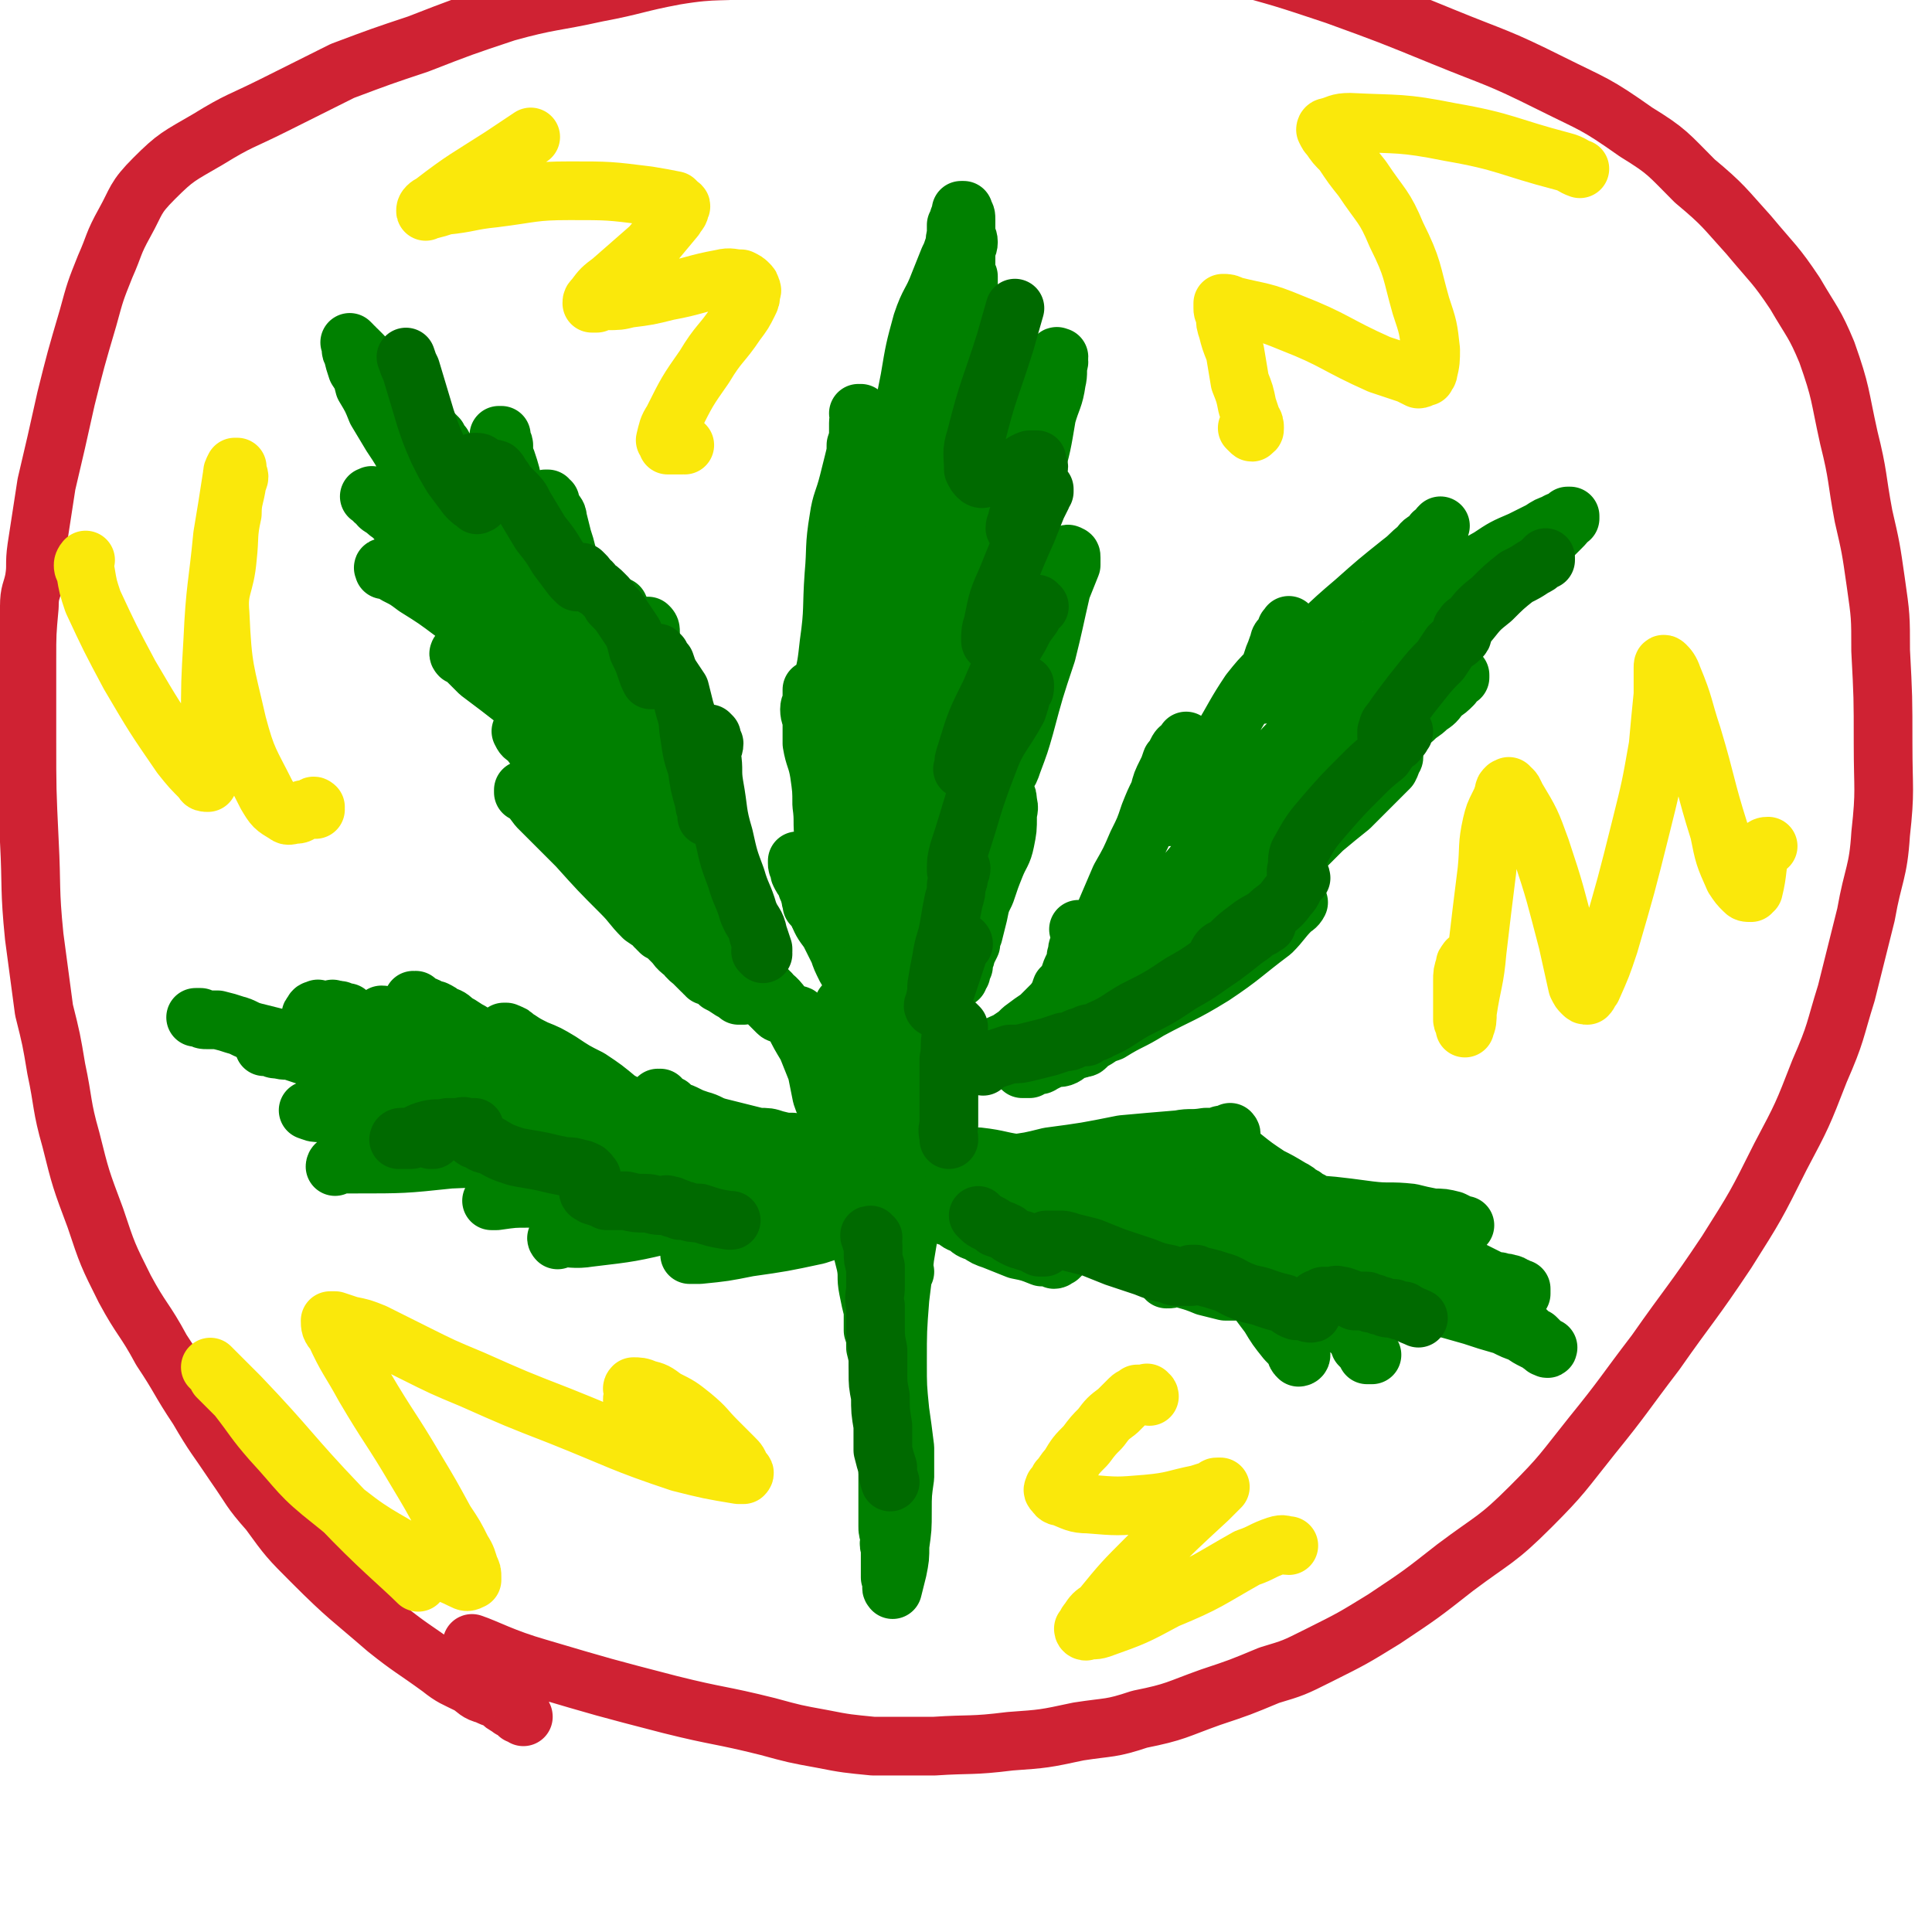<svg viewBox='0 0 790 790' version='1.1' xmlns='http://www.w3.org/2000/svg' xmlns:xlink='http://www.w3.org/1999/xlink'><g fill='none' stroke='#008000' stroke-width='24' stroke-linecap='round' stroke-linejoin='round'><path d='M356,413c0,0 -1,-1 -1,-1 0,0 0,0 0,1 0,0 0,0 0,0 0,-1 0,-1 0,-1 -1,-1 0,-1 0,-1 -1,-1 -2,-1 -3,-3 -1,-3 -1,-3 -2,-5 -2,-4 -2,-4 -4,-7 -2,-4 -2,-4 -3,-7 -2,-4 -2,-4 -4,-8 -3,-4 -3,-4 -5,-9 -2,-3 -2,-3 -3,-7 -1,-2 -1,-2 -2,-5 -1,-1 -1,-1 -2,-3 0,-1 0,-1 0,-2 -1,-1 -1,-1 -1,-2 0,-1 0,-1 0,-1 0,0 0,0 0,0 1,0 1,0 1,0 1,0 1,0 2,0 0,0 0,0 1,1 0,0 0,0 1,0 1,-1 1,0 2,0 1,0 1,-1 1,0 1,0 1,1 1,1 1,0 1,-1 1,-2 0,-1 0,-1 0,-2 0,-4 1,-4 1,-7 -1,-7 0,-7 -1,-14 0,-6 0,-6 -1,-13 -1,-6 -2,-6 -3,-12 0,-4 0,-4 0,-9 0,-2 -1,-2 -1,-5 0,-2 1,-2 1,-4 0,-1 0,-1 0,-2 0,0 0,0 0,0 0,0 0,0 0,0 0,-1 0,-1 0,-2 0,0 0,0 0,0 1,1 1,1 1,2 0,0 0,0 1,0 0,1 0,1 1,1 0,0 0,0 0,0 0,0 1,0 1,-1 0,-2 0,-2 0,-4 2,-8 2,-8 3,-17 2,-14 1,-14 2,-28 1,-11 0,-11 2,-23 1,-7 2,-7 4,-15 1,-4 1,-4 2,-8 1,-4 1,-4 1,-7 1,-3 1,-3 1,-6 0,-1 0,-2 0,-3 0,-1 0,-1 1,-2 0,-1 0,-1 0,-2 0,0 0,0 0,0 0,1 -1,0 -1,0 1,2 2,3 3,6 2,5 2,5 4,10 1,5 1,5 2,10 1,4 1,4 2,7 0,3 0,3 0,5 0,1 0,1 1,2 0,1 0,1 1,2 0,0 0,0 0,0 0,0 -1,0 -1,-1 0,-2 1,-2 1,-4 2,-10 2,-10 3,-20 2,-16 2,-16 5,-31 2,-12 2,-12 5,-23 3,-9 4,-8 7,-16 2,-5 2,-5 4,-10 1,-2 1,-2 2,-5 1,-2 0,-2 1,-5 0,-2 0,-2 0,-4 1,-1 1,-1 1,-2 0,-1 0,-1 1,-2 0,0 0,0 1,-1 0,0 0,0 0,0 0,-1 0,-1 0,-1 0,0 0,0 0,0 0,1 -1,0 -1,0 0,0 0,0 1,0 0,0 0,0 0,0 0,1 0,1 0,1 1,1 1,1 1,3 0,2 0,2 0,4 0,3 1,3 1,5 0,2 -1,2 -1,5 0,2 0,2 0,5 0,2 0,2 1,4 0,2 0,2 0,4 0,1 0,1 0,3 0,1 0,1 0,2 0,1 0,1 0,2 0,1 0,1 0,2 0,1 0,1 0,2 0,1 0,1 0,2 0,2 0,2 0,3 0,1 0,1 0,3 0,1 0,1 0,2 0,1 0,1 0,2 0,1 0,1 0,2 0,1 0,1 0,2 0,1 0,1 0,3 0,1 0,1 0,2 0,1 0,1 0,2 0,1 0,1 0,3 -1,1 -1,1 -1,2 0,3 0,3 0,5 0,2 0,2 0,4 0,2 -1,2 -1,5 0,2 0,2 0,4 0,2 0,2 0,5 -1,3 0,3 0,6 -1,3 -1,3 -1,7 0,3 0,3 0,7 0,3 0,3 0,6 0,2 0,2 0,5 0,4 -1,4 -1,7 0,3 0,3 0,7 0,2 0,2 0,5 0,3 0,3 0,6 0,4 0,4 0,7 0,4 0,4 0,8 0,3 0,3 0,6 0,2 0,2 0,4 0,2 0,2 0,4 0,3 0,3 0,6 -1,4 -1,4 -1,8 0,4 0,4 0,8 0,4 0,4 0,7 -1,3 0,3 0,5 0,2 0,2 0,3 0,1 0,1 0,1 -1,1 -1,1 -2,1 0,0 0,0 0,0 1,-1 1,-1 1,-3 0,-8 0,-8 1,-16 1,-11 1,-11 3,-22 1,-7 0,-7 2,-15 2,-6 2,-6 4,-11 3,-9 4,-9 6,-17 4,-10 4,-10 7,-20 2,-7 2,-7 5,-15 1,-5 1,-5 3,-10 2,-3 2,-3 3,-7 1,-3 1,-3 2,-7 1,-2 2,-2 3,-5 0,-2 0,-2 1,-4 0,-1 0,-1 1,-2 0,-1 0,-1 0,-2 0,0 1,0 1,0 0,-1 0,-1 1,-1 0,0 0,0 0,0 0,1 -1,-1 -1,0 0,0 1,1 1,2 -1,4 0,4 -1,8 -1,7 -2,7 -4,14 -2,12 -2,12 -5,23 -3,13 -2,13 -5,25 -2,7 -2,7 -4,13 -1,4 -1,4 -3,7 -1,3 -2,2 -3,5 -1,2 0,2 -1,4 -1,2 -1,2 -2,3 0,2 0,2 0,4 -1,1 -1,1 -1,2 0,1 0,1 0,2 0,1 0,1 -1,1 0,1 0,1 0,1 0,0 0,0 0,0 0,0 0,0 0,0 1,1 0,0 0,0 0,-1 1,0 1,0 2,-2 2,-2 3,-4 3,-2 3,-2 5,-4 3,-4 4,-4 7,-8 4,-3 4,-3 7,-7 3,-3 3,-3 5,-6 2,-1 2,-1 3,-2 1,-1 1,-1 2,-2 0,0 1,-1 1,0 1,0 1,0 1,1 0,1 0,1 0,3 -2,5 -2,5 -4,10 -3,13 -3,14 -6,26 -5,15 -5,15 -9,30 -2,7 -2,7 -5,15 -1,3 -1,3 -3,6 -1,2 -1,2 -2,4 -1,1 -1,1 -1,2 0,0 0,0 0,0 0,0 0,0 0,0 0,1 -1,0 -1,0 0,0 1,0 1,0 0,0 0,0 0,0 0,1 -1,0 -1,0 0,-1 1,-1 2,-1 0,0 0,0 1,0 0,0 0,0 1,0 0,0 0,0 0,1 1,2 1,2 1,4 1,3 0,3 0,6 0,5 0,5 -1,10 -1,5 -2,5 -4,10 -2,5 -2,5 -4,11 -2,4 -2,4 -3,9 -1,4 -1,4 -2,8 -1,2 -1,2 -1,4 -1,2 -1,2 -2,4 0,1 0,1 -1,3 0,1 0,1 0,2 -1,1 -1,1 -1,1 0,1 0,1 0,2 0,0 0,0 0,0 -1,1 -1,1 -1,1 0,1 0,1 0,1 0,0 -1,0 -1,0 0,0 0,0 0,0 0,0 0,-1 -1,-1 0,0 1,1 1,1 1,0 1,-1 1,-1 1,-2 0,-2 1,-4 1,-3 1,-3 2,-6 2,-3 1,-3 2,-7 2,-4 2,-4 3,-9 1,-4 1,-4 2,-8 0,-3 0,-3 1,-5 0,-2 0,-2 0,-4 0,-1 0,-1 0,-2 0,0 0,0 0,-1 0,0 0,0 0,0 -2,2 -2,2 -3,4 -4,6 -4,6 -7,13 -2,6 -2,6 -3,12 0,3 0,3 0,6 -1,2 -1,2 -1,4 0,0 0,0 0,1 '/><path d='M390,378c-1,0 -1,-1 -1,-1 -1,0 -1,0 -1,0 0,0 0,0 0,0 0,1 0,0 0,0 0,0 0,0 0,0 0,0 0,0 0,0 -1,-3 -1,-3 -1,-7 1,-17 0,-18 2,-35 3,-23 3,-23 8,-46 2,-13 2,-13 6,-26 1,-5 1,-5 3,-11 1,-2 1,-2 2,-4 0,-1 0,-1 1,-2 0,0 0,0 0,0 0,0 -1,-1 -1,-1 -1,3 -1,4 -2,8 -4,24 -5,23 -8,47 -4,25 -3,26 -6,51 -2,16 -2,16 -5,32 -1,7 -2,7 -4,14 -2,3 -2,3 -4,6 0,1 0,1 -1,2 0,0 -1,0 -1,-1 -1,-5 -1,-5 0,-10 2,-25 2,-25 6,-49 3,-26 5,-25 8,-51 3,-17 3,-17 5,-34 1,-11 0,-11 0,-22 1,-6 0,-6 1,-13 0,-4 0,-4 0,-8 0,-3 0,-3 0,-7 0,-2 0,-2 0,-4 0,-2 0,-2 0,-3 -1,-1 -1,-1 -2,-2 0,0 0,0 0,0 0,3 0,3 -1,5 -4,15 -5,15 -9,29 -6,19 -6,19 -11,37 -3,10 -3,10 -5,19 -1,6 0,6 -1,12 0,4 -1,4 -1,8 -1,1 0,1 0,3 0,0 0,0 0,0 0,-2 -1,-2 0,-3 0,-7 0,-7 1,-14 2,-23 2,-23 5,-45 1,-14 1,-14 2,-28 0,-9 0,-9 0,-17 0,-8 0,-8 1,-16 0,-4 0,-4 1,-8 1,-2 1,-2 1,-4 1,-1 0,-1 1,-3 0,0 0,0 0,0 0,0 0,0 0,0 -1,2 -1,2 -1,3 -1,13 -1,13 -2,26 -3,27 -3,27 -6,54 -2,18 -2,18 -4,36 -1,12 -1,12 -2,23 -1,7 -1,7 -2,13 -1,5 -1,5 -1,10 0,2 0,2 0,5 0,1 0,1 0,2 0,1 0,1 0,1 0,1 1,1 1,2 0,0 0,0 0,0 0,1 0,1 0,1 0,0 0,0 0,0 0,0 0,0 0,-1 -1,0 0,0 0,0 1,-7 1,-7 2,-13 1,-25 0,-25 1,-50 1,-19 1,-19 2,-39 1,-12 2,-12 3,-25 1,-11 2,-11 3,-23 0,-6 0,-6 0,-12 0,-1 1,-1 0,-3 0,-1 0,-1 0,-1 -1,0 0,-1 0,0 0,0 0,0 0,0 -2,6 -3,6 -4,12 -4,20 -3,20 -7,39 -3,20 -3,20 -6,39 -2,14 -1,14 -3,28 -1,9 -1,9 -3,18 -1,6 -1,6 -2,11 -1,4 -1,4 -1,9 0,2 0,2 0,5 1,1 1,1 2,3 0,1 0,1 1,2 0,0 -1,0 -1,1 0,1 0,1 0,1 1,1 1,1 2,1 0,0 0,0 1,1 0,0 0,0 0,0 0,0 -1,0 -1,-1 1,-5 2,-5 2,-11 2,-15 2,-15 3,-31 2,-18 1,-18 3,-36 1,-13 1,-13 3,-25 2,-6 2,-6 4,-12 1,-2 1,-2 1,-3 1,0 0,0 0,-1 0,0 0,0 0,0 0,1 0,1 -1,2 0,5 0,5 0,10 -1,16 -2,16 -2,32 -1,19 -1,19 -1,38 0,13 0,13 0,27 0,6 0,6 1,12 0,4 0,4 0,7 0,3 0,3 0,7 0,2 0,2 0,5 0,2 0,2 0,5 0,2 0,2 0,3 0,1 0,1 0,2 0,1 0,1 0,2 0,1 0,1 0,3 0,1 0,1 0,3 0,1 0,1 0,3 0,1 0,1 0,2 0,1 0,1 0,2 0,1 0,1 0,2 0,0 0,0 0,0 0,0 0,0 0,0 0,-5 1,-4 1,-9 3,-27 3,-27 6,-54 2,-23 1,-23 4,-46 3,-16 4,-16 8,-33 2,-11 2,-11 3,-21 2,-9 2,-9 3,-18 1,-10 1,-10 2,-19 0,-8 -1,-8 -1,-15 -1,-4 -1,-4 -1,-8 0,-2 0,-2 0,-5 0,-2 0,-2 0,-4 0,-3 0,-3 0,-5 0,-1 -1,-1 -1,-3 0,-2 0,-2 0,-3 0,-2 0,-2 0,-4 0,-2 0,-2 0,-4 -1,-1 -1,-1 -1,-2 -1,-1 -1,-1 -1,-2 0,0 0,-1 0,-1 0,0 0,1 0,1 0,8 0,8 0,16 -1,33 2,33 -2,65 -2,18 -5,18 -9,36 -3,12 -4,12 -6,24 -1,7 -1,7 -1,13 0,9 0,9 1,18 1,8 1,8 3,15 1,6 2,6 3,11 0,0 0,0 1,1 '/><path d='M375,310c-1,-1 -1,-1 -1,-1 -1,-1 -1,0 -1,0 0,0 0,0 0,0 0,0 0,-1 -1,0 0,2 1,3 1,6 -1,5 -1,5 -2,11 -1,7 -1,7 -3,15 -1,6 -1,6 -3,13 -1,5 -1,5 -2,11 -1,3 0,3 -1,6 0,2 -1,2 -1,3 0,2 0,2 0,3 0,1 0,1 0,1 0,1 0,2 0,3 '/><path d='M333,369c-1,0 -1,-1 -1,-1 -1,0 0,0 0,0 0,0 0,0 0,0 0,1 0,0 0,0 -1,0 0,0 0,1 0,0 0,0 0,1 0,0 1,0 1,1 1,1 1,2 2,3 2,2 4,2 5,3 '/><path d='M354,358c-1,-1 -1,-1 -1,-1 -1,-1 0,0 0,0 0,0 0,0 0,0 0,0 0,-1 0,0 -1,0 0,1 0,2 2,8 2,8 5,15 10,19 11,19 21,38 7,13 7,13 14,26 '/><path d='M407,430c0,0 -1,-1 -1,-1 0,0 0,1 0,1 0,0 0,0 0,0 1,0 0,0 0,-1 0,0 0,0 0,0 1,-1 1,0 2,-1 1,-1 1,-1 1,-1 2,-1 3,-1 4,-2 3,-2 3,-2 5,-4 4,-3 4,-3 7,-5 3,-3 3,-3 6,-6 2,-3 2,-3 3,-6 2,-2 2,-2 3,-4 1,-3 1,-3 2,-5 1,-2 1,-2 1,-4 1,-2 0,-2 1,-4 0,-1 1,-1 1,-3 0,-1 0,-1 0,-2 -1,-1 0,-1 0,-1 0,0 0,0 0,-1 0,0 0,0 0,0 0,1 -1,0 -1,0 0,0 0,0 1,0 0,1 0,1 1,2 0,1 0,1 0,2 1,0 1,0 1,1 0,0 0,0 1,1 0,0 0,0 0,0 0,0 0,0 0,0 1,0 1,0 1,-1 1,-1 1,-1 2,-3 2,-4 2,-4 4,-9 3,-7 3,-7 6,-14 4,-7 4,-7 7,-14 3,-6 3,-6 5,-12 2,-5 2,-5 4,-9 1,-4 1,-4 3,-8 1,-2 1,-2 2,-5 1,-1 1,-1 2,-3 1,-2 1,-2 3,-3 0,-1 0,-1 1,-1 0,-1 0,-1 0,-1 0,0 0,0 0,0 0,1 0,1 0,1 0,3 -1,3 -1,5 -1,4 -1,5 -2,9 0,4 0,4 -2,8 0,2 -1,2 -1,4 -1,1 0,1 -1,2 0,1 0,1 -1,1 0,0 0,1 1,1 0,0 0,0 0,0 0,0 -1,0 -1,0 3,-4 5,-4 8,-9 8,-10 7,-11 14,-22 6,-10 6,-11 12,-20 4,-5 4,-5 8,-9 1,-3 1,-3 2,-6 1,-2 1,-3 2,-5 0,-2 1,-2 2,-3 0,-1 0,-1 1,-1 0,-1 0,-1 0,-2 1,0 1,0 1,-1 0,0 0,0 0,0 0,1 0,-1 0,0 -1,1 -1,2 -1,5 -1,4 -1,4 -3,7 -1,4 -1,4 -3,8 -1,2 -1,2 -3,4 0,2 -1,2 -1,3 -1,1 0,1 0,1 0,0 0,0 0,0 1,-2 1,-2 2,-4 6,-6 6,-6 12,-11 12,-12 11,-12 24,-23 9,-8 9,-8 19,-16 4,-3 3,-3 7,-6 1,-1 1,-2 3,-3 1,-1 1,0 2,-1 1,-1 1,-1 1,-2 1,0 1,0 2,-1 0,-1 0,-1 1,-2 0,0 0,0 0,0 0,0 0,0 0,0 -1,3 0,3 -2,6 -1,3 -1,3 -3,6 -2,4 -2,4 -5,8 -2,3 -2,3 -4,7 -1,2 -1,2 -2,5 -1,1 -2,1 -3,2 0,1 0,1 0,2 0,0 0,0 0,0 0,0 -1,-1 -1,-1 2,-1 3,-1 5,-2 9,-5 9,-5 17,-9 9,-6 9,-6 18,-11 6,-4 6,-4 13,-7 4,-2 4,-2 8,-4 3,-2 3,-2 6,-3 1,-1 2,-1 3,-1 1,0 1,-1 1,-1 1,0 1,0 1,0 1,0 1,0 1,0 0,0 0,0 0,-1 0,0 0,0 0,0 0,1 -1,0 -1,0 0,0 1,0 1,0 0,0 0,0 0,0 0,1 -1,0 -1,0 0,0 1,0 1,0 -2,3 -2,3 -4,5 -5,5 -5,5 -9,9 -9,7 -10,7 -19,14 -10,8 -10,8 -20,15 -8,5 -9,4 -17,10 -6,4 -6,4 -11,9 -3,2 -3,3 -5,5 -2,2 -3,2 -5,3 -1,1 -1,1 -2,2 -1,1 -1,1 -2,2 0,0 0,0 -1,0 0,1 0,1 -1,1 0,0 0,0 0,0 1,0 1,1 1,1 5,-1 5,-1 9,-2 8,-2 8,-3 15,-4 6,-1 6,-1 12,-2 4,-1 4,-1 8,-2 1,-1 1,-1 3,-1 1,0 1,0 2,0 1,0 1,0 1,0 0,0 0,0 0,1 0,0 0,0 0,0 -2,1 -2,1 -3,3 -2,2 -2,2 -5,4 -2,3 -2,3 -5,5 -3,3 -3,2 -6,5 -3,2 -3,2 -5,3 -1,2 -1,2 -3,3 -1,1 -2,1 -3,2 -1,1 -1,1 -2,2 0,1 0,1 0,1 0,1 0,1 0,1 1,1 1,1 1,1 1,1 1,1 2,1 0,0 0,0 1,0 0,0 0,0 1,1 0,0 0,0 0,0 0,1 0,1 -1,1 0,2 0,2 -1,4 -3,3 -3,3 -6,6 -5,5 -5,5 -10,10 -5,4 -5,4 -11,9 -5,5 -5,5 -10,10 -5,4 -5,3 -9,7 -2,2 -2,2 -4,4 -2,2 -2,1 -3,3 0,0 0,0 -1,1 0,1 0,1 0,1 0,0 0,0 0,0 3,1 3,1 5,1 2,0 2,0 5,0 1,0 1,0 3,0 1,0 1,0 3,1 0,0 0,0 0,1 0,1 1,1 1,1 -1,2 -2,2 -3,3 -4,4 -4,5 -8,9 -12,9 -12,10 -24,18 -13,8 -13,7 -26,14 -8,5 -8,4 -16,9 -3,1 -3,1 -6,3 -2,1 -2,1 -3,2 -1,1 -1,1 -1,1 -1,1 -1,0 -2,0 0,0 0,0 0,0 0,1 0,0 0,0 0,0 0,0 0,0 0,0 0,0 0,0 0,0 0,1 -1,1 -1,0 -1,-1 -2,0 -2,1 -2,2 -4,3 -2,1 -3,0 -5,1 -2,1 -2,1 -4,2 -1,1 -1,0 -3,1 -1,0 -1,0 -2,1 0,0 0,0 -1,0 -1,0 -1,0 -1,0 -1,0 -1,0 -1,0 0,0 0,0 0,0 1,0 1,0 2,-1 11,-7 11,-7 22,-15 14,-11 13,-11 27,-23 10,-9 10,-8 20,-18 8,-8 8,-8 16,-17 6,-8 6,-8 12,-17 7,-9 6,-9 13,-18 6,-8 6,-8 13,-16 3,-3 4,-3 7,-6 2,-3 2,-3 4,-5 3,-2 3,-2 5,-5 1,-2 1,-2 2,-3 1,-2 1,-2 2,-3 0,-1 0,-1 1,-3 0,-1 0,-1 0,-2 0,-1 0,-1 0,-1 0,-1 0,-1 0,-1 0,0 0,0 0,0 -2,1 -3,0 -4,2 -14,13 -14,13 -26,27 -19,22 -18,23 -36,45 -10,14 -10,15 -21,28 -5,6 -5,6 -10,11 -2,2 -1,2 -3,4 -1,0 -1,0 -1,1 0,0 0,0 0,0 0,0 0,0 0,0 0,-1 0,-1 0,-2 7,-10 7,-10 14,-19 13,-19 13,-19 26,-37 11,-14 11,-14 22,-28 8,-11 8,-11 16,-21 8,-8 8,-8 15,-16 6,-6 6,-6 13,-13 1,-1 1,-1 3,-3 1,-1 0,-1 1,-2 0,0 0,0 1,0 0,0 0,0 0,0 -2,1 -2,1 -4,2 -6,5 -6,5 -11,11 -12,11 -12,10 -23,22 -11,11 -11,10 -21,23 -8,11 -7,11 -14,24 -5,9 -4,10 -9,20 -4,8 -4,8 -10,16 -4,6 -6,5 -10,11 -1,3 0,3 -1,6 -1,1 -1,1 -2,2 0,0 0,1 0,1 1,-1 2,-2 3,-3 9,-11 9,-10 18,-21 15,-19 16,-19 29,-39 9,-15 8,-15 16,-31 4,-7 4,-7 8,-14 2,-4 3,-4 5,-8 2,-3 2,-3 4,-6 2,-2 2,-2 4,-5 1,-1 1,-1 3,-2 1,-1 1,-1 1,-2 1,0 1,0 2,-1 0,0 0,0 0,0 0,1 -1,-1 -1,0 -2,2 -1,3 -3,6 -11,17 -11,17 -23,34 -11,15 -12,14 -23,28 -6,8 -7,8 -13,16 -4,4 -4,5 -8,9 -4,6 -4,5 -8,10 -4,5 -4,5 -7,9 -3,4 -3,4 -6,7 -3,3 -3,3 -6,6 -3,3 -2,3 -5,6 -2,4 -2,4 -5,7 -2,2 -2,2 -4,5 -2,3 -2,3 -4,6 -2,2 -2,2 -3,3 -1,2 -1,2 -1,3 -1,0 -1,0 -1,1 -1,1 0,1 -1,2 0,0 -1,-1 -1,0 0,0 0,1 0,1 0,0 0,-1 0,-1 6,-7 6,-7 12,-14 12,-15 11,-15 23,-30 9,-11 9,-10 18,-20 3,-3 3,-3 6,-6 1,-1 1,-1 2,-2 0,-1 0,-1 1,-1 0,0 0,0 0,0 0,0 0,0 0,0 -1,0 -1,0 -1,0 -1,1 -1,1 -2,2 -4,5 -4,5 -8,9 -4,6 -4,6 -9,12 -3,3 -3,3 -6,7 -1,1 -1,1 -3,2 0,1 0,1 -1,2 -1,0 -1,0 -1,0 1,-4 1,-4 4,-8 8,-11 9,-11 16,-23 7,-10 7,-10 14,-21 2,-4 1,-4 3,-8 0,-1 0,-1 1,-2 0,0 0,0 0,0 0,0 -1,-1 -1,-1 -1,1 0,2 -1,3 -2,4 -2,3 -4,7 -4,6 -4,6 -7,12 -3,4 -3,4 -6,9 -1,3 -1,3 -3,7 -1,2 -1,2 -2,4 -1,1 -1,1 -1,2 -1,0 -1,0 -1,1 0,1 0,1 0,1 0,1 -1,0 -1,0 1,0 1,-1 2,-1 4,-5 4,-5 8,-11 7,-8 7,-8 14,-17 3,-5 2,-5 5,-9 1,-2 1,-2 2,-3 0,0 0,-1 0,-1 -1,0 -1,0 -2,1 -6,7 -6,8 -12,15 -12,14 -12,14 -24,29 -3,4 -3,4 -6,9 '/><path d='M327,416c0,0 -1,-1 -1,-1 0,0 1,0 1,1 0,0 0,0 0,0 -1,0 -1,0 -1,0 0,0 0,0 -1,0 0,0 0,0 -1,0 -1,-1 -2,-1 -3,-1 -1,-1 -2,0 -3,-1 -3,-3 -3,-3 -6,-6 -5,-6 -6,-5 -10,-12 -5,-8 -5,-9 -9,-18 -2,-5 -2,-5 -4,-11 -1,-4 -1,-4 -1,-8 -1,-3 -1,-3 -1,-6 -1,-4 -1,-4 -2,-9 0,-3 0,-3 1,-6 0,-1 0,-1 0,-2 0,-1 0,-1 0,-1 0,-1 0,-1 0,-2 0,0 0,0 0,0 0,1 -1,0 -1,0 0,0 0,1 1,2 0,0 0,0 0,1 0,0 0,0 0,0 0,1 0,1 0,1 0,0 0,0 0,1 0,0 0,0 0,0 -1,-2 -1,-2 -2,-4 -2,-5 -2,-5 -4,-10 -2,-5 -2,-5 -4,-10 -2,-3 -2,-2 -4,-5 -1,-2 -1,-2 -1,-3 -1,-1 -1,-1 -2,-2 0,0 0,0 0,-1 0,0 0,0 0,0 0,0 -1,-1 -1,-1 0,0 1,1 1,1 0,0 0,0 0,0 0,2 0,2 1,4 0,3 0,3 1,5 0,4 0,4 0,8 0,3 0,3 0,7 0,2 0,2 0,5 0,0 0,0 0,1 -1,1 -1,1 -1,2 -1,0 -1,1 -1,1 0,0 0,0 0,-1 0,-1 0,0 -1,-1 -1,-5 -1,-5 -3,-9 -2,-6 -1,-6 -3,-12 -2,-6 -2,-5 -4,-11 -1,-5 -1,-5 -2,-9 -1,-4 0,-4 -1,-8 -1,-2 -1,-2 -2,-5 -1,-2 -1,-1 -2,-3 0,-1 0,-1 0,-2 -1,-1 -1,-1 -2,-2 0,0 1,-1 1,-1 -1,0 -1,0 -2,-1 0,0 0,0 0,0 1,0 0,0 0,0 0,0 0,0 0,0 0,1 0,1 -1,3 0,0 0,0 0,1 0,0 0,0 0,0 -1,1 0,1 0,1 -1,0 -1,0 -2,0 0,0 0,1 0,1 0,0 -1,-1 -1,-1 -1,-1 -1,-1 -1,-2 -3,-4 -2,-4 -5,-8 -3,-5 -4,-5 -7,-11 -3,-5 -3,-5 -7,-10 -2,-5 -2,-5 -5,-9 -1,-3 -1,-3 -3,-6 -1,-2 0,-2 -1,-4 -1,-1 -1,-1 -2,-2 0,-1 0,-1 0,-1 0,0 0,0 0,0 0,0 -1,-1 -1,-1 0,0 0,0 1,1 0,0 0,0 0,1 1,2 1,2 2,4 1,2 1,2 2,4 1,1 1,1 2,3 0,1 0,1 1,2 0,0 0,0 0,0 0,1 0,1 0,2 0,0 0,0 -1,0 0,0 0,0 0,0 -2,-2 -2,-3 -3,-5 -2,-4 -2,-5 -4,-9 -3,-4 -3,-4 -6,-8 -3,-4 -3,-4 -5,-8 -3,-3 -3,-3 -5,-7 -3,-3 -3,-3 -5,-6 -2,-3 -2,-3 -4,-5 -2,-3 -2,-3 -4,-5 -1,-2 -1,-2 -2,-4 -1,-1 -1,-1 -2,-3 -1,-1 -1,-1 -2,-2 -1,0 -1,0 -2,0 -1,0 0,-1 -1,-1 0,0 0,0 0,0 0,0 0,0 0,0 -1,1 -1,1 -1,1 0,1 0,1 1,1 0,2 1,2 1,3 0,1 0,1 1,3 0,1 0,1 0,2 0,0 0,0 1,1 0,0 0,0 0,1 0,0 0,0 0,0 0,0 0,0 -1,-1 -1,-2 -1,-2 -2,-3 -2,-4 -2,-4 -4,-7 -3,-4 -3,-4 -5,-8 -2,-3 -2,-4 -4,-7 -2,-3 -1,-3 -3,-5 -1,-2 -2,-2 -3,-3 -1,-2 -1,-2 -2,-3 -1,-1 0,-1 -1,-2 -1,-1 -1,-1 -2,-1 -1,-2 -1,-2 -2,-3 -1,-1 -1,-1 -2,-2 -1,0 -1,0 -1,-1 0,0 0,0 0,0 -1,0 -1,0 -1,0 0,0 0,0 0,0 0,-1 0,-1 0,-1 0,0 0,0 0,0 0,0 -1,-1 -1,-1 0,0 1,1 1,2 0,1 -1,1 0,2 1,4 1,4 2,7 2,3 2,3 3,7 3,5 3,5 5,10 3,5 3,5 6,10 4,6 4,6 7,12 4,6 3,6 7,12 3,6 3,6 7,12 4,5 4,6 8,11 5,4 5,4 9,9 5,4 5,4 10,8 4,3 5,3 9,7 3,3 2,4 5,8 2,3 2,3 4,6 1,3 1,3 3,6 1,2 0,2 2,4 1,1 1,1 2,3 1,1 1,0 1,1 1,1 0,1 1,2 0,1 0,0 1,1 0,0 0,0 0,0 -1,0 -1,0 -2,0 0,-1 0,-1 0,-2 -2,-3 -2,-3 -5,-5 -3,-4 -3,-4 -8,-7 -4,-4 -4,-4 -9,-7 -5,-3 -5,-3 -10,-5 -5,-3 -5,-3 -10,-6 -5,-2 -5,-2 -10,-4 -3,-1 -3,-2 -6,-3 -4,-2 -4,-1 -7,-3 -2,-1 -2,-1 -4,-2 -1,0 -1,0 -2,-1 -1,0 -1,0 -2,-1 -1,0 -1,-1 -1,-1 -1,0 -1,0 -2,0 0,0 0,0 -1,0 0,-1 0,0 0,0 0,0 0,0 0,0 1,0 -1,-1 0,-1 1,1 2,1 5,3 4,2 4,2 8,5 8,5 8,5 16,11 7,4 7,3 14,7 3,2 3,2 6,3 1,1 1,1 2,2 1,0 1,0 1,0 0,1 0,1 0,1 0,0 0,-1 0,-1 0,-2 0,-2 -1,-3 -3,-4 -4,-4 -7,-8 -6,-6 -6,-6 -12,-12 -6,-6 -5,-6 -11,-12 -4,-5 -4,-5 -8,-9 -3,-3 -4,-3 -7,-6 -3,-3 -3,-2 -6,-5 -2,-1 -2,-1 -3,-3 -1,0 -1,0 -1,-1 -1,0 -1,0 -1,-1 0,0 0,0 0,0 0,-1 0,0 -1,0 0,0 0,0 0,0 1,0 1,0 1,0 4,3 4,3 7,6 6,7 6,7 13,14 7,6 7,6 14,13 5,4 6,4 11,8 6,4 6,4 11,9 3,3 3,3 6,7 2,3 2,3 3,7 1,3 1,3 2,6 1,2 2,2 3,3 0,2 0,2 1,3 0,1 1,0 1,1 0,1 -1,1 -1,1 -1,0 -1,0 -2,0 -2,0 -2,0 -4,-1 -4,-1 -4,-2 -7,-4 -4,-2 -4,-1 -8,-3 -4,-2 -4,-2 -7,-3 -2,-1 -2,0 -3,-1 -1,0 -1,0 -2,0 -1,-1 -1,-1 -2,-1 0,0 0,0 0,0 0,0 0,0 0,0 0,0 -1,-1 0,-1 3,3 4,4 8,8 8,6 8,6 17,13 8,6 8,6 16,13 6,4 6,5 12,9 4,4 4,4 9,7 3,2 3,1 5,3 1,1 0,2 1,2 1,1 1,1 1,2 0,0 0,0 0,0 0,0 0,0 0,0 0,-1 -1,0 -1,-1 -2,-1 -2,-1 -4,-2 -5,-3 -4,-3 -9,-6 -6,-4 -7,-4 -13,-8 -4,-2 -4,-1 -7,-4 -2,-1 -2,-1 -4,-2 -2,-1 -2,0 -3,-1 -1,0 -1,-1 -2,-1 0,-1 0,0 -1,0 0,-1 0,-1 0,0 0,0 0,0 0,0 1,2 1,2 3,3 4,6 5,6 10,12 9,11 9,11 18,22 8,8 8,8 16,15 5,4 5,3 10,7 2,2 2,2 4,4 1,1 1,1 2,2 0,0 0,0 0,0 -2,0 -2,0 -3,-1 -4,-1 -4,-1 -8,-3 -7,-4 -7,-3 -14,-7 -8,-5 -8,-5 -15,-10 -5,-4 -5,-4 -9,-8 -3,-3 -3,-3 -6,-5 -1,-2 -1,-2 -3,-4 -1,-1 -1,-1 -2,-1 -1,-1 -1,-1 -2,-1 0,0 0,0 0,-1 0,0 0,0 0,0 0,0 0,0 0,0 3,3 3,3 6,7 8,8 8,8 16,16 9,10 9,10 18,19 5,5 4,5 9,10 3,2 3,2 7,5 2,2 2,2 5,5 2,2 2,2 4,4 2,2 2,2 4,4 1,1 1,1 2,2 1,1 1,1 2,2 0,0 1,0 1,1 1,0 1,0 1,1 0,0 0,0 0,0 1,0 0,0 0,0 -1,-2 -1,-2 -2,-3 -3,-2 -3,-2 -6,-5 -2,-3 -2,-3 -4,-5 -2,-2 -2,-2 -4,-3 -1,-1 -1,-2 -2,-3 -1,0 -1,0 -2,0 0,-1 0,-1 -1,-1 0,0 0,0 0,0 1,0 0,-1 0,-1 0,1 1,2 2,3 2,1 2,1 4,2 3,4 2,4 6,7 3,4 4,3 8,7 3,2 3,2 6,5 2,1 2,1 5,3 1,0 1,1 2,1 1,1 1,1 1,1 1,0 1,0 2,0 0,0 0,0 0,0 -4,-5 -4,-5 -7,-11 -7,-12 -7,-12 -15,-25 -5,-7 -4,-7 -10,-14 -2,-3 -2,-3 -4,-6 -2,-2 -3,-2 -4,-4 -3,-4 -2,-5 -4,-9 -6,-12 -5,-12 -11,-23 -5,-11 -6,-11 -12,-22 -2,-3 -2,-3 -4,-7 0,-1 0,-1 -1,-3 0,-1 0,-1 0,-1 -1,-1 0,-1 0,-2 '/><path d='M288,350c-1,0 -1,-1 -1,-1 -1,0 -1,0 -1,1 0,0 0,0 0,0 0,0 0,0 -1,0 0,0 0,0 0,0 0,0 0,0 0,0 0,-1 0,-1 0,-2 -1,-2 -1,-2 -1,-4 -1,-3 -1,-3 -1,-6 -1,-4 0,-4 -1,-9 0,-5 0,-5 -1,-10 -1,-5 -2,-5 -2,-9 -1,-4 -1,-4 -1,-7 0,-1 -1,-1 -1,-3 0,-1 0,-2 0,-3 0,-1 0,-1 0,-2 -1,-1 0,-1 0,-2 -1,0 -1,0 0,0 0,1 0,1 1,2 1,2 1,2 1,5 1,3 1,3 2,6 1,3 1,3 2,6 0,3 0,3 0,7 1,2 1,2 1,5 0,2 0,2 1,3 0,1 0,1 0,1 0,0 0,1 0,1 -1,-2 -1,-2 -2,-4 -3,-11 -4,-11 -8,-21 -4,-14 -5,-13 -8,-27 -2,-7 -1,-7 -2,-15 0,-2 0,-2 0,-5 0,0 0,0 0,-1 0,0 0,0 0,0 1,1 0,0 0,0 0,0 0,0 0,0 0,0 0,0 0,0 1,1 1,1 1,3 0,3 0,3 1,6 0,4 1,4 1,8 0,4 0,4 0,7 0,3 0,3 0,5 0,1 0,1 0,2 0,1 0,1 0,1 -1,0 0,0 0,0 -2,-3 -2,-3 -4,-6 -2,-6 -2,-6 -4,-12 -2,-5 -2,-5 -4,-10 -1,-2 0,-3 -1,-5 -1,-2 0,-2 -1,-3 0,-1 0,-1 -1,-2 0,-1 1,-1 0,-1 0,-1 0,-1 0,-1 0,0 0,0 0,0 0,1 0,1 1,2 0,3 -1,3 -1,6 0,4 0,4 0,9 0,4 0,4 0,8 0,2 0,2 0,4 0,1 0,1 0,2 0,0 0,1 0,1 -1,0 -1,-1 -1,-2 -1,-2 -1,-2 -2,-5 -2,-5 -3,-5 -5,-10 -3,-7 -2,-7 -5,-13 -2,-6 -3,-6 -5,-13 -2,-5 -2,-5 -3,-10 -1,-4 -1,-4 -2,-7 -1,-4 -1,-4 -2,-8 0,-2 -1,-2 -2,-4 -1,-1 -1,-1 -1,-3 -1,0 0,0 -1,-1 0,0 0,0 -1,0 0,0 0,0 0,0 1,2 1,2 1,4 1,4 1,4 1,9 1,5 1,5 2,10 0,4 0,4 0,8 0,2 1,2 1,5 0,1 0,1 0,3 0,0 0,1 0,1 0,0 -1,0 -1,0 0,0 0,-1 0,-1 -1,-2 -1,-2 -2,-4 -4,-7 -3,-7 -6,-15 -5,-12 -5,-12 -9,-24 -1,-6 -1,-6 -3,-12 -1,-2 -1,-2 -1,-4 0,-1 0,-2 0,-2 0,-1 -1,-1 -1,-2 0,-1 0,-1 0,-1 0,0 0,0 0,-1 0,0 0,0 0,0 0,1 -1,0 -1,0 0,0 0,0 1,0 0,3 0,3 0,6 1,4 1,4 2,7 0,5 0,5 1,9 0,3 0,3 0,6 0,0 0,2 0,1 0,0 0,-2 0,-3 '/><path d='M315,406c-1,0 -1,-1 -1,-1 -1,0 0,1 0,1 0,0 0,0 0,0 0,0 0,-1 0,-1 -1,0 0,1 0,1 1,1 2,1 3,2 2,2 2,2 3,4 3,3 3,3 5,7 2,4 2,4 5,9 2,5 2,5 4,10 1,5 1,5 2,10 2,6 3,6 4,12 2,5 1,5 2,11 1,3 1,3 2,7 1,2 1,2 2,4 0,2 0,2 1,3 0,1 0,1 0,2 0,1 1,1 1,2 0,0 0,0 1,0 0,2 0,2 0,3 1,2 1,2 1,4 1,2 1,2 2,5 0,4 0,4 0,8 1,4 1,4 2,8 1,5 0,5 1,10 1,5 1,5 2,9 0,4 0,4 0,8 1,3 1,3 1,7 1,4 1,4 1,7 1,4 1,4 2,8 1,5 1,5 1,9 1,5 1,5 1,9 0,4 1,4 1,8 0,3 -1,3 -1,6 0,2 0,2 0,4 0,2 0,2 0,4 0,1 0,1 0,3 0,2 0,2 0,3 0,2 0,2 0,3 0,1 0,1 0,3 0,1 0,1 0,2 0,1 0,1 0,2 0,1 0,1 0,2 0,2 0,2 1,4 0,2 -1,3 0,5 0,2 0,1 0,3 0,2 0,2 0,4 0,1 0,1 0,3 0,1 0,1 0,2 1,1 1,1 1,2 0,0 0,0 0,1 0,1 0,1 0,1 0,0 0,0 0,1 0,0 0,0 0,0 0,0 0,0 0,-1 -1,0 0,1 0,1 0,0 0,0 0,0 1,-4 1,-4 2,-8 1,-5 1,-5 1,-10 1,-7 1,-7 1,-14 0,-7 0,-7 1,-14 0,-6 0,-6 0,-12 -1,-8 -1,-8 -2,-15 -1,-10 -1,-10 -1,-20 0,-13 0,-13 1,-26 1,-8 1,-8 2,-17 1,-6 1,-6 2,-12 1,-6 1,-6 2,-12 1,-4 2,-4 2,-9 1,-5 1,-5 2,-9 1,-4 1,-4 1,-8 1,-5 1,-5 0,-9 0,-5 0,-5 -1,-10 -1,-5 -1,-5 -2,-10 -1,-3 -1,-3 -2,-7 -1,-3 -2,-3 -3,-6 -1,-3 0,-3 -1,-5 -1,-2 -1,-2 -1,-3 -1,-2 -2,-2 -3,-3 -1,-2 0,-2 -1,-4 -1,-1 -1,-1 -1,-2 -1,-1 -1,-1 -1,-1 0,-1 -1,-1 -1,0 0,0 0,0 0,0 0,8 -1,8 -1,15 1,18 1,18 3,37 1,16 3,16 4,33 1,9 0,9 0,18 0,4 0,4 0,7 0,2 0,2 1,4 0,1 0,1 0,2 0,0 0,0 1,0 0,0 0,0 0,0 0,0 -1,0 -1,-1 0,-2 0,-2 0,-5 -2,-13 -1,-13 -3,-26 -3,-14 -2,-14 -6,-28 -1,-7 -2,-7 -4,-13 -1,-4 -1,-4 -3,-8 -1,-2 -1,-2 -2,-5 -1,-3 -1,-3 -1,-5 -1,-3 -1,-3 -2,-6 -1,-2 -1,-2 -1,-4 -1,-1 -1,-2 -1,-3 0,-2 0,-2 -1,-3 0,-1 0,-1 0,-1 0,-1 0,-1 0,-1 0,0 0,0 0,0 -1,5 -1,5 -2,11 0,15 0,15 1,31 1,15 1,15 3,30 1,7 1,7 3,13 0,1 0,1 1,3 0,0 0,0 0,1 0,0 0,0 0,0 '/><path d='M387,475c-1,0 -1,-1 -1,-1 -1,0 0,1 0,1 0,0 0,0 0,0 0,0 0,-1 0,-1 -1,0 0,1 0,1 0,0 0,0 0,0 0,-1 0,-1 0,-1 1,0 2,0 4,0 5,0 5,-1 10,-1 9,1 9,2 18,3 14,2 14,2 29,4 12,2 13,1 25,3 9,1 8,2 17,4 5,1 5,1 10,3 5,1 5,1 10,2 6,2 6,3 11,5 6,2 6,2 13,4 5,2 5,2 9,4 4,1 4,1 7,2 2,1 2,1 4,2 1,0 1,0 2,0 1,0 1,0 1,0 0,0 0,0 0,0 0,1 0,0 -1,0 0,0 1,0 1,0 0,0 0,0 0,0 '/><path d='M402,488c-1,0 -1,0 -1,-1 -1,-1 0,-1 0,-3 0,-1 0,-1 0,-1 0,-1 0,-1 0,-1 1,-1 0,-1 1,-2 0,0 1,0 1,-1 2,-1 2,-1 3,-1 4,-1 4,-1 7,-2 8,-1 8,-1 16,-3 15,-2 15,-2 30,-5 11,-1 11,-1 23,-2 5,-1 5,0 11,-1 2,0 2,0 5,0 1,-1 1,-1 3,-1 1,0 1,0 1,0 1,-1 1,0 1,0 0,0 0,0 0,0 1,0 0,-1 0,-1 0,0 0,0 0,1 0,0 0,0 0,0 0,1 -1,1 -1,1 0,1 0,1 0,1 0,0 0,0 0,1 -1,0 0,0 0,1 3,3 3,3 6,5 5,4 5,4 11,8 4,2 4,2 9,5 2,1 2,1 4,3 1,0 1,0 2,1 0,0 0,0 1,1 0,0 0,0 1,0 0,0 0,0 0,0 -1,0 -1,0 -2,0 -3,1 -3,0 -5,0 -7,0 -7,0 -14,0 -4,0 -4,0 -8,0 -1,0 -1,0 -3,0 -1,0 -1,0 -2,0 0,0 0,0 0,0 1,1 -1,0 0,0 1,0 2,0 4,0 12,1 13,0 24,1 15,1 15,1 30,3 8,1 8,0 17,1 4,1 4,1 9,2 4,0 4,0 8,1 2,1 2,1 4,2 0,0 0,0 1,0 0,0 0,0 0,0 0,0 -1,0 -1,0 0,0 0,0 0,1 0,0 0,0 -1,1 -1,0 -1,0 -1,1 -1,0 -1,0 -2,0 -1,1 -1,1 -2,1 -1,1 -1,1 -3,2 -1,0 -1,0 -3,0 -1,1 -1,0 -2,1 -2,0 -1,0 -2,1 -1,0 -1,0 -2,0 0,-1 0,0 -1,0 0,0 0,0 0,0 0,0 -1,-1 0,-1 0,0 1,1 2,2 4,3 4,3 8,5 6,2 6,2 12,4 4,2 4,2 8,4 2,1 2,1 4,1 2,1 2,0 4,1 1,0 1,0 2,1 1,0 1,0 2,1 0,0 1,0 1,0 0,1 0,1 0,1 0,1 0,1 0,1 -1,0 -1,0 -1,0 -1,0 -1,0 -2,0 -2,0 -2,0 -3,1 -2,0 -2,0 -4,0 -2,0 -2,0 -4,0 -1,0 -1,0 -2,0 0,0 0,0 -1,0 0,0 0,0 0,0 0,0 -1,-1 -1,0 0,0 1,0 1,1 0,1 0,1 0,1 0,1 0,1 1,1 0,1 0,1 1,1 0,1 0,1 1,2 1,0 1,0 2,0 1,1 1,1 2,2 1,0 1,0 1,1 1,0 1,0 2,0 1,1 1,1 1,1 1,0 1,1 2,1 0,0 0,0 1,0 0,0 0,0 1,1 0,0 0,0 1,0 1,1 1,1 3,2 1,1 1,1 2,2 1,1 1,1 2,1 1,1 1,1 2,2 0,1 0,1 1,1 1,1 0,1 1,1 0,0 0,0 1,0 0,0 0,0 0,0 0,0 0,0 0,0 0,1 -1,0 -1,0 0,0 1,0 1,0 -1,0 -1,0 -2,-1 -2,-1 -2,-1 -4,-2 -2,-1 -2,-1 -5,-3 -3,-1 -3,-1 -7,-3 -7,-2 -7,-2 -13,-4 -14,-4 -14,-4 -28,-7 -9,-3 -9,-2 -19,-5 -3,-1 -3,-1 -6,-3 -1,0 -1,0 -2,-1 -1,-1 -1,-1 -2,-2 -2,0 -2,0 -3,-1 -1,-1 -1,-1 -2,-2 -1,0 -1,0 -2,0 0,0 0,-1 0,-1 -1,0 -1,0 -1,0 -1,0 -1,0 -1,0 -1,0 0,0 0,-1 0,0 0,0 0,0 -1,0 -1,0 -1,0 0,0 0,0 0,0 0,1 -1,0 -1,0 1,0 1,0 2,1 1,2 1,2 2,3 1,4 1,4 3,7 2,4 2,4 5,8 2,3 2,3 5,7 2,3 2,3 4,5 1,2 1,2 2,4 1,1 1,1 2,3 1,0 1,0 1,1 0,0 1,0 1,0 0,0 -1,0 -2,0 -1,-2 -1,-2 -3,-4 -1,-3 -1,-3 -3,-5 -1,-3 -1,-3 -3,-5 -2,-3 -3,-3 -5,-6 -1,-2 -1,-2 -3,-4 -2,-3 -2,-3 -4,-5 -2,-1 -2,-1 -4,-3 -1,-1 -1,-2 -2,-3 -1,-1 -1,-1 -1,-2 -1,0 -1,-1 -2,-1 0,0 0,0 -1,0 0,0 0,0 0,1 -1,2 -1,2 -1,5 0,5 0,5 1,11 0,4 0,4 1,9 0,3 0,3 1,6 0,2 0,2 1,4 0,0 -1,0 0,1 0,1 0,1 1,1 0,1 -1,1 -1,1 0,0 0,0 0,0 -1,-1 -1,-1 -1,-2 -2,-3 -2,-3 -4,-5 -4,-5 -4,-5 -7,-10 -3,-4 -3,-4 -6,-8 -3,-3 -3,-3 -6,-5 -2,-2 -2,-2 -4,-4 -2,-2 -2,-2 -4,-4 -3,-1 -3,-1 -5,-3 -1,-1 -1,-2 -2,-2 -1,-1 -1,0 -2,-1 0,0 0,0 -1,0 0,0 0,0 0,0 1,1 1,1 1,1 2,2 2,2 4,3 2,2 2,2 3,4 2,2 2,2 4,4 1,1 1,1 2,2 0,1 0,1 1,2 0,0 1,0 1,1 -1,0 -1,0 -1,0 -2,0 -2,0 -3,0 -4,-1 -4,-1 -8,-2 -7,-3 -7,-2 -14,-5 -6,-2 -6,-3 -12,-6 -6,-2 -6,-2 -12,-5 -5,-1 -5,-1 -10,-3 -5,-2 -5,-1 -10,-3 -2,-1 -2,-1 -4,-3 -1,0 -1,0 -3,-1 -1,-1 -1,-1 -2,-1 0,-1 0,-1 -1,-1 0,0 0,0 0,0 0,1 0,1 1,1 1,2 0,2 2,4 1,2 2,2 3,4 1,2 1,2 2,4 0,1 1,1 1,2 0,0 0,0 -1,1 -1,0 -1,1 -2,1 -2,-1 -2,-1 -5,-1 -5,-2 -5,-2 -10,-3 -5,-2 -5,-2 -10,-4 -3,-1 -3,-1 -6,-3 -3,-1 -3,-1 -5,-3 -3,-1 -3,-1 -5,-3 -2,-1 -3,0 -5,-2 -1,0 -1,0 -2,-1 -1,-1 -1,-1 -2,-2 0,0 0,0 0,0 0,0 0,0 0,0 1,0 1,0 2,0 5,1 5,0 10,2 14,3 14,3 28,7 15,3 15,3 31,7 11,2 11,2 21,4 10,2 10,3 19,5 7,1 7,0 15,1 6,1 6,1 13,2 5,1 5,2 9,3 2,1 2,1 5,1 2,1 2,1 4,1 2,0 2,0 5,1 1,0 1,0 2,0 0,-1 0,-1 1,-1 0,0 0,0 0,0 -4,-2 -4,-3 -8,-4 -7,-3 -7,-3 -14,-6 -10,-3 -10,-3 -20,-6 -15,-3 -15,-2 -30,-5 -13,-2 -13,-1 -27,-3 -11,-2 -11,-1 -22,-3 -6,-1 -6,-1 -12,-2 -3,-1 -3,-1 -6,-1 -1,-1 -1,-1 -3,-2 -1,0 -1,0 -1,0 0,-1 0,0 0,0 0,0 0,0 0,0 1,0 1,-1 2,0 9,0 9,0 17,1 23,3 23,3 46,7 22,3 22,4 44,7 18,3 18,3 35,6 12,2 12,2 25,5 3,1 3,1 6,2 2,0 2,0 4,0 1,0 1,0 2,0 2,0 2,1 3,1 1,0 1,0 2,0 0,0 0,0 1,0 0,0 0,0 0,0 0,0 0,0 0,0 -1,0 -1,0 -2,0 -3,0 -3,0 -6,0 -10,0 -10,0 -20,0 -13,-1 -13,-1 -27,-2 -15,0 -16,0 -31,0 -12,0 -12,1 -23,1 -2,1 -2,1 -4,1 '/><path d='M347,472c0,0 -1,-1 -1,-1 0,0 0,1 0,1 0,0 0,0 0,0 0,0 0,0 0,0 0,0 0,0 0,0 0,0 -1,-1 -1,-1 0,0 0,1 0,2 0,0 0,0 -1,0 0,0 0,0 0,0 1,0 0,-1 0,-1 0,0 0,0 0,1 0,0 0,-1 0,0 -1,0 -1,0 -2,0 -2,1 -2,1 -3,1 -1,0 -1,1 -2,1 -1,0 -1,0 -2,0 -1,0 -1,0 -2,0 -1,0 -1,0 -3,0 0,0 0,0 -1,0 -2,0 -2,0 -4,0 -2,0 -2,-1 -4,-1 -2,0 -2,0 -4,0 -2,0 -2,0 -4,-1 -2,0 -2,0 -5,0 -2,-1 -2,0 -4,0 -3,-1 -3,0 -5,0 -2,0 -2,-1 -4,0 -3,0 -3,0 -6,1 -3,0 -3,0 -6,0 -3,1 -3,0 -6,1 -2,0 -2,0 -4,1 -2,0 -2,0 -3,0 -1,0 -1,0 -2,0 -1,0 -1,1 -2,1 0,0 0,0 0,0 0,0 0,0 0,0 0,0 0,0 0,0 -1,-1 0,0 0,0 0,0 0,0 0,0 0,0 0,0 0,0 -1,-1 0,0 0,0 0,0 0,0 0,0 0,0 0,0 0,0 -1,-1 0,-1 0,-1 0,0 0,0 0,-1 0,0 0,0 0,-1 0,-1 0,-1 -1,-2 -1,-2 -1,-2 -2,-3 -1,-2 -1,-2 -2,-3 -1,-2 -1,-2 -2,-4 -1,-2 -1,-2 -3,-4 -1,-1 -1,-1 -2,-2 -1,-1 -1,-1 -2,-2 0,0 0,0 -1,-1 0,0 0,0 0,0 0,0 0,-1 -1,-1 0,0 0,0 0,0 0,0 0,0 0,0 0,1 -1,0 -1,0 0,0 1,0 1,1 0,0 0,0 0,0 0,0 0,0 0,1 0,0 1,1 0,1 0,1 0,1 -1,1 -1,0 -1,0 -1,0 -2,0 -2,0 -3,0 -3,-1 -3,-1 -5,-2 -2,-1 -2,0 -5,-1 -3,-1 -3,-1 -6,-3 -2,-1 -2,-1 -5,-2 -3,-2 -3,-2 -6,-4 -3,-1 -3,-1 -6,-2 -2,-1 -2,-1 -5,-3 -2,-1 -2,-1 -5,-2 -1,-1 -1,0 -3,-1 -1,0 -1,-1 -2,-1 0,-1 0,-1 -1,-1 0,0 0,0 0,0 0,0 0,0 0,0 0,1 -1,1 0,1 0,0 0,0 0,1 0,0 0,0 0,0 0,0 0,0 0,0 1,0 0,-1 0,-1 0,0 0,1 0,1 0,0 0,0 -1,0 -1,-1 -1,-1 -2,-1 -2,-1 -2,-1 -4,-2 -3,-1 -3,-1 -6,-3 -3,-2 -3,-2 -6,-4 -3,-2 -4,-2 -7,-4 -3,-2 -3,-2 -6,-4 -2,-1 -2,-1 -4,-2 -1,-1 -1,0 -3,0 0,-1 0,-1 -1,-1 0,0 0,0 0,0 '/><path d='M346,470c0,0 -1,-1 -1,-1 0,0 0,0 1,1 0,0 0,0 0,0 -1,0 -1,0 -1,0 -1,0 -1,0 -2,0 -2,-1 -2,-1 -4,-1 -3,0 -3,0 -7,0 -4,-1 -4,-1 -8,-2 -3,0 -3,0 -7,-1 -3,-1 -3,-1 -7,-1 -4,-1 -4,-1 -8,-2 -4,-1 -4,-1 -8,-2 -4,-1 -4,-2 -8,-3 -3,-1 -3,-1 -5,-2 -2,-1 -2,-1 -5,-2 -1,-1 -1,-1 -2,-2 -1,0 -1,0 -2,-1 -1,-1 -1,-1 -2,-1 0,-1 0,-1 0,-1 0,0 0,0 0,0 0,1 -1,0 -1,0 0,0 1,1 2,2 2,3 2,3 4,6 4,5 4,5 8,9 2,2 2,2 4,5 1,1 1,1 2,3 1,0 0,0 1,1 0,0 0,0 1,0 0,0 0,0 0,0 -1,0 -1,0 -1,0 -1,-1 0,-1 -1,-2 -2,-2 -2,-2 -5,-4 -4,-3 -4,-2 -8,-5 -5,-3 -5,-3 -11,-7 -6,-4 -6,-4 -12,-7 -6,-5 -6,-5 -12,-9 -6,-3 -6,-3 -12,-7 -5,-3 -5,-3 -10,-5 -4,-2 -4,-2 -7,-4 -2,-1 -2,-2 -3,-2 -1,-1 -1,0 -2,-1 -1,0 -1,0 -1,0 0,-1 0,-1 0,0 1,1 1,1 2,2 5,7 5,7 11,13 5,6 5,6 11,12 3,3 3,2 5,5 1,1 1,0 2,1 0,1 1,1 1,1 -1,-1 -1,-1 -3,-3 -2,-2 -3,-2 -6,-4 -3,-4 -3,-4 -7,-7 -4,-3 -4,-2 -8,-5 -4,-3 -3,-3 -7,-5 -5,-3 -5,-3 -9,-6 -3,-2 -3,-3 -7,-5 -3,-2 -3,-2 -5,-3 -2,-2 -2,-2 -5,-3 -1,-1 -1,-1 -3,-2 -2,0 -2,0 -3,-1 -1,-1 -1,0 -2,-1 -1,0 -1,0 -2,-1 -1,0 -1,0 -1,-1 0,0 0,0 0,0 0,1 0,0 -1,0 0,0 0,0 0,1 0,0 0,0 0,1 0,1 0,1 0,3 0,1 0,1 0,3 0,1 0,1 0,2 0,1 0,1 0,1 -1,1 0,1 0,2 -1,0 -1,0 -1,0 -1,1 -1,0 -1,0 -1,0 -1,0 -2,0 -2,0 -2,0 -4,0 -2,-1 -2,-1 -3,-2 -3,-1 -3,-1 -5,-1 -2,-1 -2,-1 -4,-2 -2,0 -2,0 -4,-1 -2,-1 -2,-1 -3,-2 -1,0 -1,0 -2,0 -1,-1 -1,-1 -2,-1 0,0 0,0 0,0 -1,0 -1,0 -1,0 -1,0 -1,0 -1,0 0,0 0,0 0,0 0,-1 0,0 -1,0 0,0 0,0 0,0 0,0 0,0 0,0 -1,0 -1,0 -1,0 0,0 0,0 -1,0 0,0 0,0 0,0 -1,0 -1,0 -1,0 -1,0 -1,0 -1,0 0,0 0,0 -1,0 0,0 0,-1 0,0 -1,0 0,0 0,1 -1,0 -1,-1 -1,-1 -1,0 -1,1 -1,1 -1,1 -1,1 -1,2 0,0 0,0 0,1 0,0 0,0 0,0 -1,0 -1,0 0,0 0,1 0,1 0,1 1,2 1,2 2,3 2,1 2,1 5,3 1,2 1,2 3,3 3,2 3,1 6,3 3,2 3,2 7,4 6,3 6,3 12,6 10,5 9,6 19,10 10,5 11,4 21,8 5,2 5,2 11,4 2,1 2,1 5,2 1,0 1,0 2,0 1,1 1,1 2,1 0,0 0,0 0,0 0,0 0,0 0,0 0,0 1,0 1,0 -1,0 -1,-1 -2,-1 -1,-1 -1,-1 -2,-2 -2,-1 -2,-1 -3,-2 -2,-1 -2,-1 -4,-2 -2,-1 -2,-1 -4,-2 -4,-1 -4,-1 -7,-3 -4,-1 -3,-1 -7,-3 -3,0 -3,0 -6,-1 -3,0 -3,-1 -7,-1 -3,-1 -3,0 -7,0 -3,0 -3,0 -6,0 -4,1 -4,0 -8,1 -4,0 -4,0 -7,0 -4,1 -4,0 -8,1 -3,0 -3,1 -6,1 -2,0 -2,0 -4,1 -1,0 -1,0 -3,0 0,0 0,0 -1,0 -1,0 -1,1 -1,1 -1,0 -1,0 -2,1 -1,0 -1,0 -1,0 -1,0 -1,0 -1,0 0,0 0,0 0,0 3,1 2,1 5,1 12,3 11,4 23,6 16,3 16,3 31,5 11,1 11,0 21,1 5,0 5,0 10,0 2,-1 2,-1 3,-1 1,0 1,0 1,0 1,0 1,-1 1,-1 0,0 0,0 0,0 0,0 0,0 0,0 -1,-1 0,0 0,0 0,0 0,0 -1,0 0,0 0,0 -1,0 -1,0 -1,-1 -2,-1 -4,0 -4,0 -7,0 -6,0 -6,0 -11,0 -12,1 -12,1 -23,3 -12,2 -12,2 -23,4 -6,2 -6,2 -11,4 -2,0 -2,1 -3,1 -1,1 -1,0 -1,0 -1,1 -1,1 -1,1 0,0 0,0 0,0 0,0 0,-1 1,-1 3,0 3,0 7,0 20,0 20,0 39,-2 24,-1 24,-1 47,-2 14,-1 14,-1 29,-2 6,0 6,0 13,0 1,0 1,0 2,0 0,0 0,1 1,1 0,0 0,0 0,0 0,1 0,0 -1,0 0,0 1,0 1,0 0,0 -1,0 -2,0 -2,0 -2,0 -3,1 -4,0 -4,0 -8,0 -5,1 -5,1 -10,2 -7,2 -7,2 -14,4 -10,3 -10,4 -19,7 -7,2 -7,1 -13,4 -2,0 -2,1 -4,2 -1,0 -1,-1 -2,0 0,0 0,0 1,0 0,0 0,0 1,0 7,-1 7,-1 13,-1 14,-1 14,0 27,-1 10,0 10,-1 20,-1 5,-1 5,0 10,-1 1,0 1,0 3,0 0,0 0,0 1,0 0,0 0,0 0,0 -1,0 -1,0 -1,0 -3,1 -3,1 -6,2 -7,2 -7,2 -13,4 -6,2 -6,2 -11,5 -4,1 -4,2 -7,3 -3,2 -3,2 -5,3 -2,0 -2,0 -3,1 -1,1 -1,0 -2,1 -1,0 0,0 -1,1 0,0 0,0 0,0 0,0 -1,-1 0,-1 5,0 7,1 13,0 17,-2 17,-2 34,-6 16,-3 16,-4 31,-8 7,-2 7,-2 13,-4 3,-1 3,-1 6,-2 1,0 1,0 2,0 0,0 0,1 1,1 0,0 0,0 0,0 -1,0 -1,0 -1,0 -2,1 -2,1 -5,2 -5,3 -5,4 -10,7 -6,3 -6,3 -12,6 -5,2 -5,2 -9,5 -3,2 -3,2 -5,4 -2,0 -2,0 -3,1 -1,0 -1,1 -1,1 0,0 0,0 0,0 2,0 2,0 4,0 10,-1 10,-1 20,-3 14,-2 14,-2 28,-5 6,-2 6,-2 13,-4 3,-2 3,-2 6,-4 3,-1 3,0 5,-1 2,-1 2,-1 3,-2 1,0 1,-1 2,-1 0,0 1,0 2,0 1,0 1,0 2,0 '/><path d='M204,457c0,0 0,0 -1,-1 0,0 0,0 0,0 0,0 0,0 0,0 -1,0 -1,0 -2,-1 0,0 0,0 -1,-1 -2,0 -2,0 -4,0 -2,-1 -2,-1 -4,-2 -2,0 -2,0 -4,0 -2,-1 -2,-1 -4,-2 -3,-1 -3,-1 -5,-2 -4,-1 -4,-1 -7,-2 -3,-1 -3,-1 -6,-2 -4,-1 -3,-1 -7,-2 -3,-1 -3,0 -6,-1 -4,-1 -4,-2 -7,-3 -3,-1 -4,0 -7,-1 -3,-2 -3,-2 -6,-3 -3,-1 -4,-1 -7,-2 -3,-1 -3,-1 -6,-2 -3,-1 -3,0 -6,-1 -2,0 -2,0 -3,-1 -1,0 -1,-1 -1,-1 -1,0 -1,0 -2,1 '/><path d='M192,444c-1,0 -1,-1 -1,-1 -1,0 -1,0 -1,-1 0,0 0,0 0,0 -2,0 -2,0 -3,0 -2,0 -2,0 -3,0 -2,0 -2,-1 -4,-1 -3,0 -3,0 -6,0 -3,-1 -3,-1 -7,-2 -4,-1 -4,0 -8,-1 -4,-1 -4,-1 -8,-2 -4,-1 -4,-1 -7,-3 -3,-1 -3,-1 -6,-2 -4,-1 -4,-1 -8,-2 -5,-1 -5,-1 -9,-2 -5,-1 -5,-1 -9,-3 -4,-1 -4,-1 -8,-2 -4,-1 -4,-2 -8,-3 -3,-1 -3,-1 -7,-2 -2,0 -2,0 -4,0 -2,0 -2,0 -3,-1 -1,0 -1,0 -2,0 '/></g>
<g fill='none' stroke='#006A00' stroke-width='24' stroke-linecap='round' stroke-linejoin='round'><path d='M177,466c-1,0 -1,-1 -1,-1 -1,0 0,1 0,1 0,0 0,0 0,0 0,0 0,-1 0,-1 -1,0 0,1 0,1 0,0 0,0 0,0 0,-1 0,-1 -1,-1 0,0 0,0 -1,0 -1,0 -1,0 -3,0 -2,0 -2,1 -3,1 -2,0 -2,0 -3,0 -1,0 -1,0 -2,0 0,0 0,0 0,0 0,0 0,0 0,0 0,0 0,-1 1,-1 1,0 1,0 3,0 4,-1 4,-2 8,-3 4,-1 4,0 8,-1 2,0 2,0 5,0 2,-1 2,0 3,0 1,0 1,0 1,0 1,0 1,0 2,0 0,0 0,0 0,0 -1,0 -1,0 -1,1 0,0 0,0 0,0 0,1 0,1 0,2 0,0 0,0 0,0 0,1 0,1 0,1 1,1 1,1 2,1 3,2 3,2 5,2 5,3 5,3 11,5 5,1 6,1 11,2 4,1 4,1 9,2 3,0 3,0 6,1 1,0 1,0 3,1 0,0 0,0 1,1 0,0 0,0 0,1 1,0 1,0 1,1 0,1 0,1 -1,2 0,1 0,1 0,2 -1,0 0,0 0,0 0,1 0,1 0,1 0,0 0,0 0,0 0,0 -1,0 0,1 1,0 1,1 2,1 3,1 3,1 5,2 4,0 4,0 8,0 4,1 4,1 8,1 3,0 3,1 6,1 2,0 2,-1 4,0 1,0 1,0 1,1 1,0 1,0 2,0 0,0 1,0 1,1 0,0 0,0 0,0 0,0 0,0 1,0 0,0 1,0 1,0 3,1 3,1 6,1 6,2 6,2 12,3 0,0 0,0 1,0 0,0 0,0 0,0 '/><path d='M357,506c-1,0 -1,-1 -1,-1 -1,0 0,0 0,1 0,0 0,0 0,0 0,0 0,-1 0,-1 -1,0 0,1 0,1 0,2 1,2 1,3 0,1 0,2 0,3 0,3 0,3 1,6 0,4 0,4 0,8 0,4 -1,4 0,8 0,4 0,4 0,9 0,4 0,4 1,9 0,4 0,4 0,9 0,5 0,5 1,10 0,6 0,6 1,12 0,5 0,5 0,10 1,4 1,4 2,7 0,3 0,3 1,6 0,0 0,0 0,0 '/><path d='M401,498c0,0 -1,-1 -1,-1 0,0 0,0 0,0 0,0 0,0 0,0 1,1 0,0 0,0 0,0 0,0 0,0 0,0 0,0 0,0 1,1 0,0 0,0 0,0 0,0 0,0 1,1 1,1 1,1 1,1 1,1 3,2 2,1 2,1 3,2 3,1 3,1 5,2 1,1 1,1 3,2 2,1 2,1 3,1 2,1 2,1 4,1 1,1 1,1 3,2 0,0 1,-1 1,-1 0,0 0,1 1,1 0,0 0,0 0,0 0,0 -1,0 -1,0 0,-1 0,-1 1,-1 0,0 0,0 0,0 0,1 -1,0 -1,0 0,-1 1,0 1,0 1,-1 0,-2 1,-2 1,0 1,0 1,0 2,0 2,0 4,0 2,0 2,0 5,1 4,1 4,1 8,2 5,2 5,2 10,4 6,2 6,2 12,4 5,2 5,2 10,3 2,1 2,1 5,1 1,0 1,0 3,0 1,0 1,0 1,0 1,0 0,0 0,-1 0,0 0,0 0,0 1,1 0,0 0,0 0,0 0,0 0,0 0,0 0,0 0,0 1,1 0,0 0,0 0,0 1,0 2,0 2,1 2,1 3,1 4,1 4,1 7,2 4,1 4,2 9,4 5,2 5,1 10,3 3,1 3,1 7,2 2,1 2,2 5,3 2,0 2,0 4,0 1,1 1,1 2,1 1,0 0,0 1,-1 0,0 0,0 0,0 0,-1 0,-1 0,-1 0,-1 0,-1 1,-2 0,0 0,-1 0,-1 0,-1 1,-1 1,-1 1,0 1,0 2,-1 2,0 2,0 4,0 2,-1 2,0 4,0 3,1 3,1 5,2 2,0 2,0 5,0 1,1 1,1 3,1 2,1 2,1 3,1 2,1 2,1 5,1 2,1 2,1 4,1 3,2 4,2 6,3 '/><path d='M402,436c-1,-1 -1,-1 -1,-1 -1,-1 0,0 0,0 0,0 0,0 0,0 0,0 0,0 0,0 -1,-1 0,0 0,0 0,0 0,-1 0,-1 0,0 1,0 2,0 2,0 2,-1 4,-1 3,-1 3,-1 6,-2 4,0 4,0 8,-1 4,-1 4,-1 8,-2 3,-1 3,-1 6,-2 2,0 2,0 4,-1 2,-1 2,-1 3,-1 1,-1 1,0 1,0 1,0 1,0 1,0 0,0 0,0 0,0 0,0 -1,0 0,-1 2,-1 3,0 6,-2 7,-3 7,-4 14,-8 10,-5 10,-5 19,-11 9,-5 8,-5 17,-11 4,-3 4,-3 9,-7 3,-2 3,-2 5,-4 1,-1 2,0 2,-1 1,-1 1,-1 2,-1 0,-1 -1,-1 -1,-1 0,0 0,0 0,0 1,0 0,-1 0,-1 -1,1 -1,2 -3,3 -3,3 -3,2 -6,4 -3,2 -2,3 -5,5 -1,1 -2,0 -3,1 -1,0 -1,0 -2,1 0,0 0,0 0,0 1,0 0,0 0,0 1,-2 2,-2 4,-3 4,-4 4,-4 8,-7 5,-4 6,-3 10,-7 4,-3 4,-3 7,-7 1,-1 1,-1 2,-3 1,-2 1,-2 2,-3 0,0 0,-1 1,-1 0,-1 -1,-1 -1,-2 0,0 0,0 0,0 0,0 0,0 0,0 0,0 -1,0 -1,0 0,-1 1,0 1,0 0,0 0,0 0,0 0,0 0,-1 0,-1 0,0 -1,0 -1,0 0,0 0,0 0,0 1,-3 0,-4 1,-7 5,-9 5,-9 11,-16 7,-8 7,-8 14,-15 5,-5 5,-5 10,-9 2,-3 2,-3 4,-5 2,-1 1,-1 3,-3 0,0 0,0 0,-1 0,0 0,0 1,-1 0,0 0,0 0,0 0,1 0,0 -1,0 0,0 0,0 -1,0 0,0 -1,0 -1,0 -1,0 -1,1 -1,1 -1,0 -1,0 -1,0 -1,0 -1,1 -2,1 0,0 0,0 0,0 0,0 0,0 0,0 0,-1 0,-1 0,-2 1,-2 0,-2 2,-4 2,-3 2,-3 5,-7 3,-4 3,-4 7,-9 4,-5 4,-5 8,-9 2,-3 2,-3 4,-6 2,-2 2,-1 4,-3 1,-1 1,-1 1,-2 1,-1 0,-1 0,-2 0,0 0,0 0,0 1,0 0,0 0,0 0,0 0,0 0,0 0,0 0,0 0,0 1,0 -1,0 0,0 1,-2 1,-2 3,-3 4,-5 4,-5 9,-9 5,-5 5,-5 10,-9 4,-2 4,-2 7,-4 2,-1 2,-1 3,-2 1,-1 1,-1 2,-1 0,-1 0,-1 0,-1 0,0 0,0 0,0 0,0 0,0 0,1 '/><path d='M394,386c0,0 -1,-1 -1,-1 0,0 1,0 1,1 -1,0 -1,-1 -1,0 0,0 0,0 0,1 -1,2 -1,2 -2,5 -1,3 -1,3 -2,6 -1,3 -1,3 -2,6 -1,3 -1,3 -3,5 0,1 0,1 -1,2 0,0 0,1 -1,1 0,0 0,0 0,0 -1,-1 0,-1 0,-2 1,-4 1,-4 1,-7 1,-6 1,-6 2,-11 1,-7 2,-7 3,-13 1,-6 1,-6 2,-11 1,-3 1,-3 1,-6 1,-2 1,-2 1,-4 0,-1 1,-1 1,-3 0,0 -1,0 -1,-1 0,0 0,0 0,0 0,0 0,0 0,0 0,0 0,0 -1,1 0,1 0,1 0,1 0,0 0,0 0,0 0,0 0,0 0,0 0,-4 0,-4 1,-8 6,-18 5,-18 12,-36 4,-11 6,-11 12,-22 1,-3 1,-3 2,-7 1,-1 1,-1 1,-2 0,0 0,0 0,0 0,0 0,0 0,0 0,0 0,-1 0,-1 -1,0 -1,0 -1,1 -2,2 -2,1 -3,3 -3,3 -3,3 -5,7 -4,5 -4,5 -7,10 -2,4 -2,4 -5,8 -1,2 -1,2 -2,4 -1,1 -1,1 -2,1 0,0 -1,1 0,0 0,-3 0,-3 1,-6 4,-13 4,-13 10,-25 5,-12 5,-11 12,-23 2,-4 2,-4 5,-8 1,-2 0,-2 2,-3 0,-1 0,0 1,-1 0,0 -1,0 -1,-1 0,0 0,0 0,0 0,0 0,0 0,1 -2,0 -2,0 -3,1 -2,2 -2,2 -5,4 -2,3 -2,3 -4,5 -1,2 -1,2 -3,3 -1,1 -1,1 -2,2 -1,0 -2,0 -2,-1 0,-3 0,-4 1,-7 2,-10 2,-10 6,-19 4,-10 4,-10 8,-19 2,-5 2,-5 4,-10 1,-2 1,-2 2,-4 0,-1 0,-1 1,-2 0,0 0,0 0,-1 0,0 0,0 0,0 -1,2 -2,1 -2,3 -2,2 -1,2 -3,5 -1,2 -1,2 -2,4 -2,2 -2,2 -3,3 0,0 0,1 -1,1 0,0 -1,0 -1,0 0,-2 1,-2 1,-4 1,-3 1,-3 3,-7 1,-4 2,-3 3,-7 1,-3 2,-3 2,-6 1,-1 1,-1 0,-2 0,-1 0,-1 0,-2 -2,0 -2,0 -3,0 -3,1 -3,2 -6,3 -4,1 -4,1 -8,3 -2,1 -2,1 -4,1 -1,1 -2,1 -3,0 -1,-1 -1,-1 -2,-3 0,-6 -1,-7 1,-13 5,-20 6,-20 12,-39 2,-7 2,-7 4,-14 '/><path d='M392,420c0,0 -1,-1 -1,-1 0,0 0,0 0,0 0,0 0,0 0,0 1,1 0,0 0,0 0,0 0,0 0,0 0,1 0,0 0,1 -1,1 -2,1 -2,3 -1,5 0,5 -1,10 0,14 0,14 0,27 -1,3 0,3 0,6 '/><path d='M312,390c0,0 -1,-1 -1,-1 0,0 1,0 1,0 0,0 0,0 0,-1 0,0 0,0 0,0 0,0 0,0 0,0 0,0 0,0 0,0 -1,-3 -1,-3 -2,-6 -1,-5 -2,-4 -4,-9 -2,-7 -3,-7 -5,-14 -3,-8 -3,-8 -5,-17 -3,-10 -2,-10 -4,-21 -1,-6 0,-6 -1,-12 0,-3 1,-3 1,-5 -1,-1 -1,-1 -1,-2 0,-1 0,-1 0,-1 0,0 0,0 0,0 0,0 -1,-1 -1,-1 0,1 0,2 0,4 0,4 0,4 0,7 0,5 0,5 0,9 0,3 0,3 0,7 0,2 0,2 0,3 0,1 0,2 0,3 0,0 -1,0 -1,0 0,0 0,1 0,1 0,0 0,-1 0,-1 0,-3 -1,-2 -1,-5 -2,-7 -2,-7 -3,-14 -2,-6 -2,-6 -3,-13 -1,-5 0,-5 -2,-11 -1,-4 -1,-4 -2,-8 -2,-3 -2,-3 -4,-6 -1,-2 -1,-2 -2,-5 -1,-1 -1,-1 -2,-2 0,-1 0,-1 0,-1 -1,-1 -1,-1 -1,-1 -1,0 0,0 0,1 0,1 -1,1 -1,1 0,2 0,2 -1,3 0,2 0,2 1,3 0,1 0,1 0,2 -1,1 -1,1 -1,1 -1,0 -1,0 -1,0 -1,-2 -1,-2 -2,-5 -1,-3 -1,-3 -3,-7 -1,-4 -1,-4 -2,-7 -2,-3 -2,-3 -4,-6 -2,-3 -2,-3 -5,-6 -1,-2 -1,-2 -3,-4 -2,-2 -2,-2 -4,-3 -1,-2 -1,-2 -3,-3 0,-1 0,-1 -1,-2 -1,-1 -1,-1 -1,-1 0,0 0,0 0,0 0,0 0,0 0,0 -1,0 -1,0 -1,0 0,0 0,1 0,1 0,1 0,1 0,1 0,1 0,1 0,1 0,0 -1,0 -1,0 0,0 0,1 0,1 0,0 0,0 0,0 0,0 0,0 0,0 -1,-1 -1,-1 -2,-2 -3,-4 -3,-4 -6,-8 -3,-5 -3,-5 -7,-10 -3,-5 -3,-5 -6,-10 -2,-3 -1,-3 -4,-6 -2,-2 -2,-2 -4,-4 -1,-2 -1,-2 -2,-3 -1,-2 -1,-2 -2,-3 -3,-1 -3,0 -6,-2 -1,0 0,-1 -2,-1 0,0 0,0 -1,0 0,0 -1,0 -1,1 0,1 0,1 0,2 1,2 1,1 2,3 0,2 0,2 0,5 0,1 0,1 1,3 0,1 0,1 0,1 0,1 -1,1 -1,2 0,0 1,0 1,0 -1,0 -1,1 -1,0 -2,-1 -2,-1 -4,-3 -3,-4 -3,-4 -6,-8 -3,-5 -3,-5 -6,-11 -3,-7 -3,-7 -5,-13 -3,-10 -3,-10 -6,-20 -1,-2 -1,-2 -2,-5 0,0 0,0 0,0 '/></g>
<g fill='none' stroke='#CF2233' stroke-width='24' stroke-linecap='round' stroke-linejoin='round'><path d='M214,702c0,0 0,-1 -1,-1 0,0 0,0 -1,0 -1,-1 0,-1 -1,-2 -2,0 -2,0 -3,-1 -2,-1 -2,-1 -4,-3 -3,-1 -3,-1 -5,-2 -4,-1 -4,-2 -7,-4 -6,-3 -7,-3 -12,-7 -11,-8 -12,-8 -22,-16 -15,-13 -16,-13 -30,-27 -10,-10 -10,-10 -18,-21 -8,-9 -7,-9 -14,-19 -8,-12 -8,-11 -15,-23 -8,-12 -7,-12 -15,-24 -7,-13 -8,-12 -15,-25 -7,-14 -7,-14 -12,-29 -6,-16 -6,-16 -10,-32 -4,-14 -3,-15 -6,-29 -2,-12 -2,-12 -5,-24 -2,-15 -2,-15 -4,-30 -2,-20 -1,-20 -2,-39 -1,-21 -1,-21 -1,-42 0,-16 0,-16 0,-32 0,-11 0,-11 1,-22 0,-6 1,-6 2,-11 1,-6 0,-6 1,-13 2,-13 2,-13 4,-26 4,-17 4,-17 8,-35 4,-16 4,-16 9,-33 3,-11 3,-11 7,-21 4,-9 3,-9 8,-18 5,-9 4,-10 12,-18 9,-9 10,-9 22,-16 13,-8 13,-7 27,-14 14,-7 14,-7 28,-14 16,-6 16,-6 31,-11 18,-7 18,-7 36,-13 18,-5 19,-4 37,-8 16,-3 16,-4 32,-7 18,-3 18,-1 36,-3 20,-3 20,-5 41,-8 21,-2 21,-3 41,-4 20,-1 20,0 39,0 18,1 18,0 35,3 18,2 18,3 35,7 22,6 22,6 43,13 22,8 22,8 44,17 22,9 22,8 44,19 18,9 18,8 35,20 13,8 13,9 24,20 12,10 12,11 22,22 10,12 11,12 19,24 7,12 8,12 13,24 6,17 5,17 9,35 4,16 3,16 6,32 3,13 3,13 5,27 2,14 2,14 2,28 1,19 1,19 1,38 0,19 1,19 -1,37 -1,16 -3,16 -6,33 -4,16 -4,16 -8,32 -5,16 -4,16 -11,32 -7,18 -7,18 -16,35 -10,20 -10,20 -22,39 -14,21 -15,21 -29,41 -13,17 -13,18 -26,34 -12,15 -12,16 -25,29 -14,14 -15,13 -31,25 -14,11 -14,11 -29,21 -13,8 -13,8 -27,15 -10,5 -10,5 -20,8 -12,5 -12,5 -24,9 -14,5 -14,6 -29,9 -12,4 -12,3 -25,5 -14,3 -14,3 -28,4 -16,2 -16,1 -31,2 -13,0 -13,0 -25,0 -10,-1 -11,-1 -21,-3 -11,-2 -11,-2 -22,-5 -20,-5 -20,-4 -40,-9 -27,-7 -27,-7 -54,-15 -14,-4 -21,-8 -27,-10 '/></g>
<g fill='none' stroke='#FAE80B' stroke-width='24' stroke-linecap='round' stroke-linejoin='round'><path d='M470,571c0,-1 -1,-1 -1,-1 0,-1 0,0 0,0 -2,0 -2,0 -4,0 -1,1 -2,1 -3,2 -3,3 -3,3 -5,5 -4,3 -4,3 -7,7 -3,3 -3,3 -6,7 -4,4 -4,4 -7,9 -2,2 -2,3 -4,5 -1,2 -1,2 -2,3 0,1 -1,1 0,2 1,1 1,2 3,2 5,2 6,3 11,3 12,1 12,1 24,0 11,-1 11,-2 21,-4 3,-1 3,-1 7,-2 0,-1 0,-1 1,-1 0,0 0,0 1,0 0,0 0,0 0,0 -3,3 -3,3 -5,5 -13,12 -13,12 -25,24 -10,10 -10,10 -19,21 -3,2 -3,2 -5,5 -1,1 -1,2 -2,3 0,0 0,0 0,0 0,1 1,1 1,1 3,-1 3,0 6,-1 14,-5 14,-5 27,-12 17,-7 17,-8 33,-17 6,-2 6,-3 12,-5 3,-1 3,0 5,0 '/><path d='M601,394c0,-1 -1,-1 -1,-1 0,-1 1,0 1,0 -1,0 -1,0 -1,0 -1,1 -1,1 -1,2 -1,3 -1,3 -1,6 0,5 0,5 0,10 0,3 0,3 0,6 0,1 1,1 1,2 0,1 0,2 0,1 1,-2 1,-3 1,-6 2,-13 3,-13 4,-25 2,-17 2,-17 4,-33 1,-10 0,-10 2,-19 1,-4 1,-4 3,-8 1,-2 1,-2 2,-5 0,-1 0,-1 1,-2 1,0 1,-1 1,0 2,1 2,2 3,4 6,10 6,10 10,21 6,18 6,19 11,38 2,9 2,9 4,18 1,2 1,2 2,3 1,1 1,1 2,1 1,-1 1,-2 2,-3 4,-9 4,-9 7,-18 7,-24 7,-24 13,-48 4,-16 4,-16 7,-33 1,-11 1,-11 2,-21 0,-4 0,-4 0,-8 0,-2 0,-2 0,-3 0,-1 0,-2 1,-1 1,1 2,2 3,5 5,12 4,12 8,24 6,20 5,20 11,39 2,10 2,10 6,19 2,3 2,3 4,5 1,1 1,1 3,1 0,-1 1,-1 1,-1 2,-8 1,-9 3,-16 1,-2 2,-2 3,-2 '/><path d='M511,176c0,0 -1,-1 -1,-1 0,0 0,0 1,1 0,0 0,0 0,0 0,0 -1,-1 -1,-1 0,0 0,0 1,1 0,0 0,0 0,0 0,0 -1,-1 -1,-1 0,0 1,1 1,1 1,1 1,1 1,0 1,0 1,0 1,-1 0,-1 0,-2 -1,-3 -1,-3 -1,-3 -2,-6 -1,-5 -1,-5 -3,-10 -1,-6 -1,-6 -2,-12 -2,-5 -2,-5 -3,-9 -1,-3 -1,-3 -1,-6 -1,-2 -1,-2 -1,-3 0,-1 0,-1 0,-2 2,0 2,0 4,1 12,3 12,2 24,7 18,7 18,9 36,17 6,2 6,2 12,4 2,1 2,1 4,2 1,0 2,-1 3,-1 0,-1 1,-1 1,-2 1,-4 1,-5 1,-9 -1,-9 -1,-9 -4,-18 -4,-14 -3,-15 -10,-29 -5,-12 -6,-11 -14,-23 -4,-5 -4,-5 -8,-11 -3,-3 -3,-3 -5,-6 -1,-1 -1,-1 -2,-3 0,0 0,-1 1,-1 4,-1 4,-2 9,-2 20,1 21,0 41,4 23,4 23,6 46,12 4,1 4,2 7,3 '/><path d='M280,182c0,0 -1,-1 -1,-1 0,0 0,0 0,1 -1,0 -1,0 -1,0 -2,0 -2,0 -3,0 -1,0 -1,0 -2,0 0,-1 0,-1 0,-1 -1,-1 -1,-1 -1,-1 1,-4 1,-5 3,-8 6,-12 6,-12 13,-22 6,-10 7,-9 13,-18 3,-4 3,-4 5,-8 1,-2 1,-2 1,-4 0,-1 1,-1 0,-2 0,-1 0,-1 -1,-2 -1,-1 -1,-1 -3,-2 -4,0 -4,-1 -8,0 -11,2 -11,3 -22,5 -8,2 -8,2 -16,3 -4,1 -4,1 -9,1 -2,0 -2,0 -4,1 -1,0 -2,0 -2,0 0,-1 0,-1 1,-2 3,-4 3,-4 7,-7 8,-7 8,-7 16,-14 5,-6 5,-6 10,-12 1,-2 2,-2 2,-4 1,-1 0,-1 0,-1 -1,-1 -1,-1 -2,-2 -5,-1 -5,-1 -11,-2 -16,-2 -16,-2 -32,-2 -15,0 -15,1 -31,3 -10,1 -10,2 -20,3 -3,1 -3,1 -7,2 -1,0 -1,1 -1,0 0,-1 1,-2 3,-3 13,-10 14,-10 28,-19 6,-4 6,-4 12,-8 '/><path d='M129,331c0,-1 -1,-1 -1,-1 0,-1 1,0 1,0 0,0 -1,0 -1,0 -1,0 -1,0 -2,1 -1,0 -1,0 -2,0 -1,1 -1,2 -3,2 -2,0 -3,1 -4,0 -5,-3 -5,-3 -8,-8 -7,-14 -8,-14 -12,-29 -5,-22 -6,-22 -7,-45 -1,-11 2,-11 3,-23 1,-9 0,-9 2,-18 0,-6 1,-6 2,-13 1,-2 1,-2 0,-4 0,-1 0,-1 0,-2 -1,0 -1,0 -1,0 0,0 0,0 0,0 -1,2 -1,2 -1,3 -2,13 -2,13 -4,25 -2,21 -3,21 -4,43 -1,17 -1,17 -1,34 0,7 0,7 0,15 0,4 0,4 -1,8 0,1 0,0 0,1 0,0 0,0 0,0 -1,0 -2,0 -2,-1 -5,-5 -5,-5 -9,-10 -11,-16 -11,-16 -21,-33 -8,-15 -8,-15 -15,-30 -2,-6 -2,-6 -3,-12 -1,-2 -1,-2 -1,-3 0,-1 1,-2 1,-2 '/><path d='M260,576c0,0 -1,-1 -1,-1 -1,-1 0,-1 0,-2 -1,-1 0,-1 0,-3 0,-1 0,-1 0,-2 0,0 -1,0 0,-1 0,0 0,0 0,0 2,0 3,0 5,1 4,1 4,1 8,4 6,3 6,3 11,7 6,5 5,5 10,10 4,4 4,4 7,7 2,2 2,2 3,5 1,1 2,1 1,2 0,0 -1,0 -2,0 -12,-2 -12,-2 -24,-5 -24,-8 -24,-9 -49,-19 -18,-7 -18,-7 -36,-15 -12,-5 -12,-5 -24,-11 -8,-4 -8,-4 -16,-8 -5,-2 -5,-2 -10,-3 -3,-1 -3,-1 -6,-2 -1,0 -1,0 -2,0 0,0 0,0 0,0 0,2 0,3 2,5 5,11 6,11 12,22 10,17 11,17 21,34 6,10 6,10 12,21 4,6 4,6 7,12 2,3 2,4 3,7 1,2 1,2 1,4 0,0 0,1 0,1 -2,1 -2,1 -4,0 -8,-4 -9,-3 -17,-8 -18,-11 -19,-10 -36,-24 -14,-11 -13,-12 -25,-25 -7,-8 -7,-9 -14,-18 -4,-4 -4,-4 -8,-8 -1,-2 -1,-2 -2,-3 -1,-1 -1,-1 -1,-1 0,0 0,0 0,0 6,6 6,6 12,12 21,22 20,23 41,45 15,16 25,24 32,31 '/></g>
</svg>
